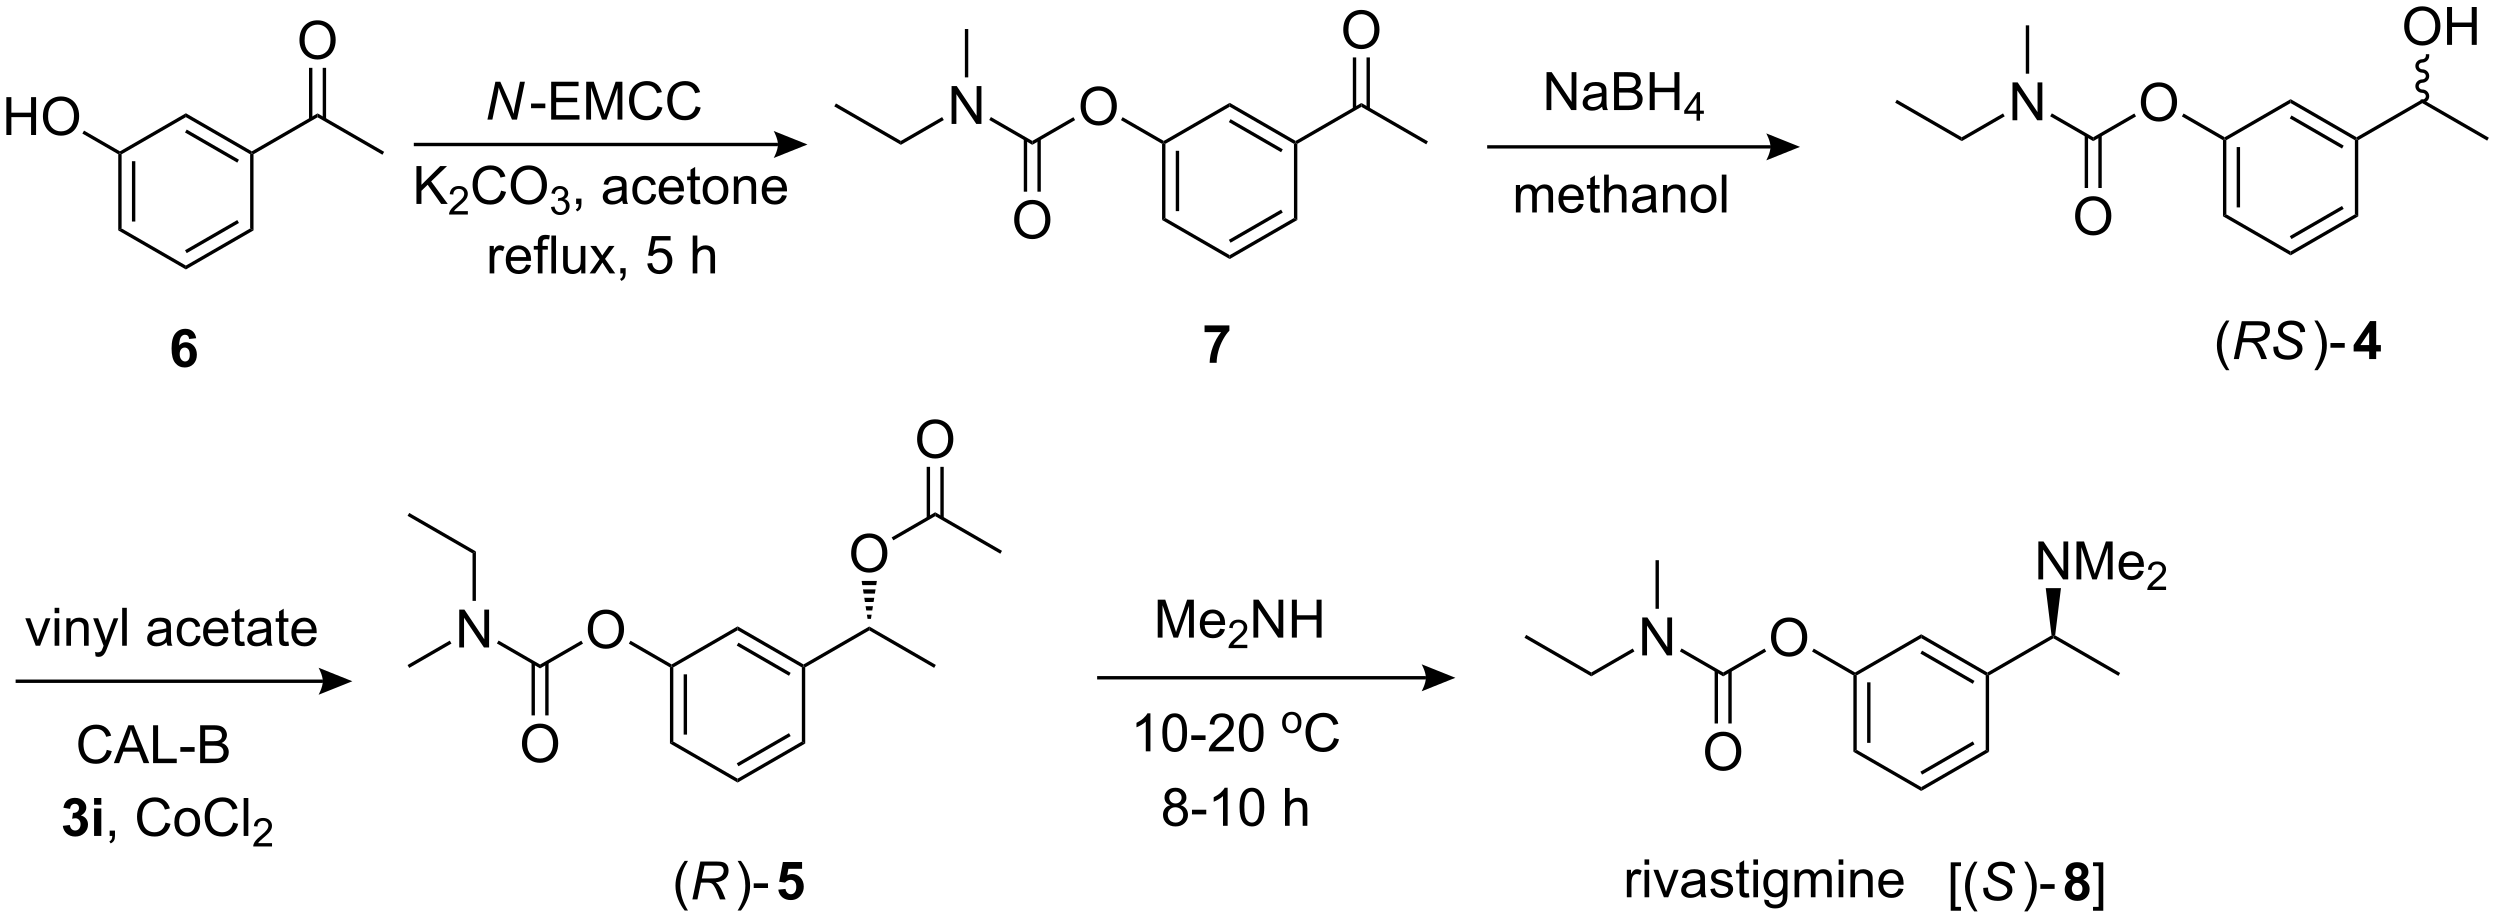 <?xml version="1.0" encoding="UTF-8"?>
<!DOCTYPE svg PUBLIC '-//W3C//DTD SVG 1.0//EN'
          'http://www.w3.org/TR/2001/REC-SVG-20010904/DTD/svg10.dtd'>
<svg stroke-dasharray="none" shape-rendering="auto" xmlns="http://www.w3.org/2000/svg" font-family="'Dialog'" text-rendering="auto" width="518" fill-opacity="1" color-interpolation="auto" color-rendering="auto" preserveAspectRatio="xMidYMid meet" font-size="12px" viewBox="0 0 518 191" fill="black" xmlns:xlink="http://www.w3.org/1999/xlink" stroke="black" image-rendering="auto" stroke-miterlimit="10" stroke-linecap="square" stroke-linejoin="miter" font-style="normal" stroke-width="1" height="191" stroke-dashoffset="0" font-weight="normal" stroke-opacity="1"
><!--Generated by the Batik Graphics2D SVG Generator--><defs id="genericDefs"
  /><g
  ><defs id="defs1"
    ><clipPath clipPathUnits="userSpaceOnUse" id="clipPath1"
      ><path d="M2.273 1.598 L390.185 1.598 L390.185 144.287 L2.273 144.287 L2.273 1.598 Z"
      /></clipPath
      ><clipPath clipPathUnits="userSpaceOnUse" id="clipPath2"
      ><path d="M33.856 43.468 L33.856 182.19 L410.982 182.19 L410.982 43.468 Z"
      /></clipPath
    ></defs
    ><g transform="scale(1.333,1.333) translate(-2.273,-1.598) matrix(1.029,0,0,1.029,-32.551,-43.113)"
    ><path d="M197.075 59.526 Q197.075 58.099 197.84 57.294 Q198.606 56.487 199.817 56.487 Q200.608 56.487 201.244 56.867 Q201.882 57.245 202.215 57.922 Q202.551 58.599 202.551 59.458 Q202.551 60.331 202.2 61.018 Q201.848 61.706 201.202 62.06 Q200.559 62.414 199.811 62.414 Q199.004 62.414 198.366 62.023 Q197.731 61.63 197.403 60.956 Q197.075 60.279 197.075 59.526 ZM197.856 59.536 Q197.856 60.573 198.41 61.169 Q198.968 61.763 199.809 61.763 Q200.663 61.763 201.215 61.161 Q201.77 60.56 201.77 59.456 Q201.77 58.755 201.533 58.234 Q201.296 57.713 200.84 57.427 Q200.387 57.138 199.819 57.138 Q199.015 57.138 198.434 57.693 Q197.856 58.245 197.856 59.536 Z" stroke="none" clip-path="url(#clipPath2)"
    /></g
    ><g transform="matrix(1.371,0,0,1.371,-46.432,-59.615)"
    ><path d="M236.875 48.017 Q236.875 46.59 237.64 45.786 Q238.406 44.978 239.617 44.978 Q240.409 44.978 241.044 45.358 Q241.682 45.736 242.015 46.413 Q242.351 47.09 242.351 47.95 Q242.351 48.822 242 49.51 Q241.648 50.197 241.002 50.551 Q240.359 50.905 239.612 50.905 Q238.804 50.905 238.166 50.515 Q237.531 50.121 237.203 49.447 Q236.875 48.77 236.875 48.017 ZM237.656 48.028 Q237.656 49.064 238.211 49.661 Q238.768 50.254 239.609 50.254 Q240.463 50.254 241.015 49.653 Q241.57 49.051 241.57 47.947 Q241.57 47.246 241.333 46.726 Q241.096 46.205 240.64 45.918 Q240.187 45.629 239.619 45.629 Q238.815 45.629 238.234 46.184 Q237.656 46.736 237.656 48.028 Z" stroke="none" clip-path="url(#clipPath2)"
    /></g
    ><g transform="matrix(1.371,0,0,1.371,-46.432,-59.615)"
    ><path d="M209.49 65.222 L209.745 65.075 L210 65.222 L210 76.436 L209.49 76.731 ZM211.561 66.271 L211.561 75.388 L212.071 75.388 L212.071 66.271 Z" stroke="none" clip-path="url(#clipPath2)"
    /></g
    ><g transform="matrix(1.371,0,0,1.371,-46.432,-59.615)"
    ><path d="M209.49 76.731 L210 76.436 L219.712 82.043 L219.712 82.633 Z" stroke="none" clip-path="url(#clipPath2)"
    /></g
    ><g transform="matrix(1.371,0,0,1.371,-46.432,-59.615)"
    ><path d="M219.712 82.633 L219.712 82.043 L229.423 76.436 L229.934 76.731 ZM219.839 80.167 L227.734 75.609 L227.479 75.167 L219.584 79.725 Z" stroke="none" clip-path="url(#clipPath2)"
    /></g
    ><g transform="matrix(1.371,0,0,1.371,-46.432,-59.615)"
    ><path d="M229.934 76.731 L229.423 76.436 L229.423 65.222 L229.678 65.075 L229.934 65.222 Z" stroke="none" clip-path="url(#clipPath2)"
    /></g
    ><g transform="matrix(1.371,0,0,1.371,-46.432,-59.615)"
    ><path d="M229.678 64.78 L229.678 65.075 L229.423 65.222 L219.712 59.615 L219.712 59.026 ZM227.734 66.05 L219.839 61.492 L219.584 61.934 L227.479 66.492 Z" stroke="none" clip-path="url(#clipPath2)"
    /></g
    ><g transform="matrix(1.371,0,0,1.371,-46.432,-59.615)"
    ><path d="M219.712 59.026 L219.712 59.615 L210 65.222 L209.745 65.075 L209.745 64.78 Z" stroke="none" clip-path="url(#clipPath2)"
    /></g
    ><g transform="matrix(1.371,0,0,1.371,-46.432,-59.615)"
    ><path d="M209.745 64.78 L209.745 65.075 L209.49 65.222 L203.279 61.637 L203.534 61.195 Z" stroke="none" clip-path="url(#clipPath2)"
    /></g
    ><g transform="matrix(1.371,0,0,1.371,-46.432,-59.615)"
    ><path d="M229.934 65.222 L229.678 65.075 L229.678 64.78 L239.612 59.045 L239.612 59.635 Z" stroke="none" clip-path="url(#clipPath2)"
    /></g
    ><g transform="matrix(1.371,0,0,1.371,-46.432,-59.615)"
    ><path d="M239.612 59.635 L239.612 59.045 L249.673 64.854 L249.417 65.296 Z" stroke="none" clip-path="url(#clipPath2)"
    /></g
    ><g transform="matrix(1.371,0,0,1.371,-46.432,-59.615)"
    ><path d="M240.903 59.938 L240.903 52.162 L240.392 52.162 L240.392 59.938 ZM238.831 59.938 L238.831 52.162 L238.321 52.162 L238.321 59.938 Z" stroke="none" clip-path="url(#clipPath2)"
    /></g
    ><g transform="matrix(1.371,0,0,1.371,-46.432,-59.615)"
    ><path d="M34.828 63.888 L34.828 58.162 L35.586 58.162 L35.586 60.513 L38.562 60.513 L38.562 58.162 L39.32 58.162 L39.32 63.888 L38.562 63.888 L38.562 61.188 L35.586 61.188 L35.586 63.888 L34.828 63.888 ZM40.353 61.099 Q40.353 59.672 41.118 58.867 Q41.884 58.06 43.095 58.06 Q43.887 58.06 44.522 58.44 Q45.16 58.818 45.493 59.495 Q45.829 60.172 45.829 61.032 Q45.829 61.904 45.478 62.591 Q45.126 63.279 44.48 63.633 Q43.837 63.987 43.09 63.987 Q42.283 63.987 41.645 63.597 Q41.009 63.203 40.681 62.529 Q40.353 61.852 40.353 61.099 ZM41.134 61.11 Q41.134 62.146 41.689 62.742 Q42.246 63.336 43.087 63.336 Q43.941 63.336 44.493 62.735 Q45.048 62.133 45.048 61.029 Q45.048 60.328 44.811 59.808 Q44.574 59.287 44.118 59 Q43.665 58.711 43.098 58.711 Q42.293 58.711 41.712 59.266 Q41.134 59.818 41.134 61.11 Z" stroke="none" clip-path="url(#clipPath2)"
    /></g
    ><g transform="matrix(1.371,0,0,1.371,-46.432,-59.615)"
    ><path d="M79.122 49.59 Q79.122 48.163 79.887 47.359 Q80.653 46.551 81.864 46.551 Q82.656 46.551 83.291 46.932 Q83.929 47.309 84.262 47.986 Q84.598 48.663 84.598 49.523 Q84.598 50.395 84.247 51.083 Q83.895 51.77 83.249 52.124 Q82.606 52.479 81.859 52.479 Q81.051 52.479 80.413 52.088 Q79.778 51.695 79.45 51.02 Q79.122 50.343 79.122 49.59 ZM79.903 49.601 Q79.903 50.637 80.458 51.234 Q81.015 51.828 81.856 51.828 Q82.71 51.828 83.262 51.226 Q83.817 50.624 83.817 49.52 Q83.817 48.82 83.58 48.299 Q83.343 47.778 82.887 47.492 Q82.434 47.203 81.867 47.203 Q81.062 47.203 80.481 47.757 Q79.903 48.309 79.903 49.601 Z" stroke="none" clip-path="url(#clipPath2)"
    /></g
    ><g transform="matrix(1.371,0,0,1.371,-46.432,-59.615)"
    ><path d="M51.737 66.796 L51.992 66.648 L52.247 66.796 L52.247 78.01 L51.737 78.304 ZM53.808 67.844 L53.808 76.961 L54.319 76.961 L54.319 67.844 Z" stroke="none" clip-path="url(#clipPath2)"
    /></g
    ><g transform="matrix(1.371,0,0,1.371,-46.432,-59.615)"
    ><path d="M51.737 78.304 L52.247 78.01 L61.959 83.617 L61.959 84.206 Z" stroke="none" clip-path="url(#clipPath2)"
    /></g
    ><g transform="matrix(1.371,0,0,1.371,-46.432,-59.615)"
    ><path d="M61.959 84.206 L61.959 83.617 L71.67 78.01 L72.181 78.304 ZM62.086 81.74 L69.981 77.182 L69.726 76.74 L61.831 81.298 Z" stroke="none" clip-path="url(#clipPath2)"
    /></g
    ><g transform="matrix(1.371,0,0,1.371,-46.432,-59.615)"
    ><path d="M72.181 78.304 L71.67 78.01 L71.67 66.796 L71.925 66.648 L72.181 66.796 Z" stroke="none" clip-path="url(#clipPath2)"
    /></g
    ><g transform="matrix(1.371,0,0,1.371,-46.432,-59.615)"
    ><path d="M71.925 66.354 L71.925 66.648 L71.67 66.796 L61.959 61.188 L61.959 60.599 ZM69.981 67.623 L62.086 63.065 L61.831 63.507 L69.726 68.065 Z" stroke="none" clip-path="url(#clipPath2)"
    /></g
    ><g transform="matrix(1.371,0,0,1.371,-46.432,-59.615)"
    ><path d="M61.959 60.599 L61.959 61.188 L52.247 66.796 L51.992 66.648 L51.992 66.354 Z" stroke="none" clip-path="url(#clipPath2)"
    /></g
    ><g transform="matrix(1.371,0,0,1.371,-46.432,-59.615)"
    ><path d="M51.992 66.354 L51.992 66.648 L51.737 66.796 L46.314 63.665 L46.569 63.223 Z" stroke="none" clip-path="url(#clipPath2)"
    /></g
    ><g transform="matrix(1.371,0,0,1.371,-46.432,-59.615)"
    ><path d="M72.181 66.796 L71.925 66.648 L71.925 66.354 L81.859 60.619 L81.859 61.208 Z" stroke="none" clip-path="url(#clipPath2)"
    /></g
    ><g transform="matrix(1.371,0,0,1.371,-46.432,-59.615)"
    ><path d="M81.859 61.208 L81.859 60.619 L91.92 66.427 L91.665 66.869 Z" stroke="none" clip-path="url(#clipPath2)"
    /></g
    ><g transform="matrix(1.371,0,0,1.371,-46.432,-59.615)"
    ><path d="M83.15 61.511 L83.15 53.735 L82.639 53.735 L82.639 61.511 ZM81.078 61.511 L81.078 53.735 L80.568 53.735 L80.568 61.511 Z" stroke="none" clip-path="url(#clipPath2)"
    /></g
    ><g transform="matrix(1.371,0,0,1.371,-46.432,-59.615)"
    ><path d="M107.534 61.558 L108.735 55.832 L109.477 55.832 L110.44 57.98 Q110.883 58.965 111.141 59.636 Q111.289 60.027 111.485 60.691 Q111.589 59.967 111.75 59.199 L112.453 55.832 L113.198 55.832 L112.003 61.558 L111.245 61.558 L109.823 58.248 Q109.445 57.373 109.235 56.707 Q109.175 57.264 109.008 58.077 L108.281 61.558 L107.534 61.558 Z" stroke="none" clip-path="url(#clipPath2)"
    /></g
    ><g transform="matrix(1.371,0,0,1.371,-46.432,-59.615)"
    ><path d="M114.124 59.84 L114.124 59.131 L116.283 59.131 L116.283 59.84 L114.124 59.84 ZM117.166 61.558 L117.166 55.832 L121.306 55.832 L121.306 56.506 L117.923 56.506 L117.923 58.261 L121.093 58.261 L121.093 58.933 L117.923 58.933 L117.923 60.881 L121.439 60.881 L121.439 61.558 L117.166 61.558 ZM122.462 61.558 L122.462 55.832 L123.603 55.832 L124.96 59.886 Q125.147 60.452 125.233 60.733 Q125.33 60.42 125.538 59.816 L126.908 55.832 L127.929 55.832 L127.929 61.558 L127.197 61.558 L127.197 56.764 L125.533 61.558 L124.85 61.558 L123.194 56.683 L123.194 61.558 L122.462 61.558 ZM133.236 59.55 L133.994 59.741 Q133.757 60.675 133.137 61.168 Q132.517 61.657 131.624 61.657 Q130.697 61.657 130.116 61.28 Q129.538 60.902 129.233 60.188 Q128.931 59.472 128.931 58.652 Q128.931 57.756 129.272 57.092 Q129.616 56.425 130.246 56.079 Q130.876 55.733 131.634 55.733 Q132.494 55.733 133.08 56.17 Q133.666 56.608 133.897 57.402 L133.15 57.577 Q132.952 56.952 132.572 56.668 Q132.194 56.381 131.619 56.381 Q130.96 56.381 130.514 56.699 Q130.072 57.014 129.892 57.548 Q129.712 58.082 129.712 58.647 Q129.712 59.379 129.926 59.923 Q130.139 60.467 130.587 60.738 Q131.038 61.006 131.561 61.006 Q132.197 61.006 132.637 60.639 Q133.08 60.272 133.236 59.55 ZM139.013 59.55 L139.771 59.741 Q139.534 60.675 138.914 61.168 Q138.294 61.657 137.401 61.657 Q136.474 61.657 135.893 61.28 Q135.315 60.902 135.011 60.188 Q134.708 59.472 134.708 58.652 Q134.708 57.756 135.05 57.092 Q135.393 56.425 136.024 56.079 Q136.654 55.733 137.412 55.733 Q138.271 55.733 138.857 56.17 Q139.443 56.608 139.675 57.402 L138.927 57.577 Q138.729 56.952 138.349 56.668 Q137.972 56.381 137.396 56.381 Q136.737 56.381 136.292 56.699 Q135.849 57.014 135.669 57.548 Q135.49 58.082 135.49 58.647 Q135.49 59.379 135.703 59.923 Q135.917 60.467 136.365 60.738 Q136.815 61.006 137.339 61.006 Q137.974 61.006 138.414 60.639 Q138.857 60.272 139.013 59.55 Z" stroke="none" clip-path="url(#clipPath2)"
    /></g
    ><g transform="matrix(1.371,0,0,1.371,-46.432,-59.615)"
    ><path d="M96.803 74.304 L96.803 68.577 L97.56 68.577 L97.56 71.416 L100.404 68.577 L101.433 68.577 L99.029 70.898 L101.537 74.304 L100.537 74.304 L98.498 71.405 L97.56 72.319 L97.56 74.304 L96.803 74.304 Z" stroke="none" clip-path="url(#clipPath2)"
    /></g
    ><g transform="matrix(1.371,0,0,1.371,-46.432,-59.615)"
    ><path d="M104.574 75.396 L104.574 75.904 L101.734 75.904 Q101.728 75.712 101.797 75.537 Q101.904 75.248 102.142 74.966 Q102.383 74.685 102.834 74.316 Q103.533 73.742 103.779 73.406 Q104.025 73.07 104.025 72.771 Q104.025 72.459 103.801 72.244 Q103.578 72.027 103.217 72.027 Q102.836 72.027 102.607 72.255 Q102.379 72.484 102.377 72.888 L101.834 72.834 Q101.891 72.226 102.254 71.91 Q102.617 71.591 103.228 71.591 Q103.847 71.591 104.207 71.935 Q104.568 72.277 104.568 72.783 Q104.568 73.04 104.463 73.29 Q104.357 73.539 104.111 73.814 Q103.867 74.089 103.299 74.57 Q102.824 74.968 102.689 75.111 Q102.555 75.253 102.467 75.396 L104.574 75.396 Z" stroke="none" clip-path="url(#clipPath2)"
    /></g
    ><g transform="matrix(1.371,0,0,1.371,-46.432,-59.615)"
    ><path d="M109.593 72.296 L110.35 72.486 Q110.114 73.421 109.494 73.913 Q108.874 74.403 107.981 74.403 Q107.054 74.403 106.473 74.025 Q105.895 73.648 105.59 72.934 Q105.288 72.218 105.288 71.398 Q105.288 70.502 105.629 69.838 Q105.973 69.171 106.603 68.825 Q107.233 68.478 107.991 68.478 Q108.85 68.478 109.436 68.916 Q110.022 69.353 110.254 70.148 L109.507 70.322 Q109.309 69.697 108.929 69.413 Q108.551 69.127 107.975 69.127 Q107.317 69.127 106.871 69.444 Q106.429 69.76 106.249 70.293 Q106.069 70.827 106.069 71.392 Q106.069 72.124 106.283 72.668 Q106.496 73.213 106.944 73.484 Q107.395 73.752 107.918 73.752 Q108.554 73.752 108.994 73.385 Q109.436 73.017 109.593 72.296 ZM111.055 71.515 Q111.055 70.088 111.821 69.283 Q112.586 68.476 113.797 68.476 Q114.589 68.476 115.224 68.856 Q115.862 69.234 116.196 69.911 Q116.531 70.588 116.531 71.447 Q116.531 72.319 116.18 73.007 Q115.828 73.694 115.183 74.049 Q114.539 74.403 113.792 74.403 Q112.985 74.403 112.347 74.012 Q111.711 73.619 111.383 72.944 Q111.055 72.267 111.055 71.515 ZM111.836 71.525 Q111.836 72.562 112.391 73.158 Q112.948 73.752 113.789 73.752 Q114.644 73.752 115.196 73.15 Q115.75 72.549 115.75 71.444 Q115.75 70.744 115.513 70.223 Q115.276 69.702 114.821 69.416 Q114.368 69.127 113.8 69.127 Q112.995 69.127 112.414 69.681 Q111.836 70.234 111.836 71.525 Z" stroke="none" clip-path="url(#clipPath2)"
    /></g
    ><g transform="matrix(1.371,0,0,1.371,-46.432,-59.615)"
    ><path d="M117.142 74.769 L117.669 74.699 Q117.761 75.148 117.978 75.345 Q118.196 75.543 118.511 75.543 Q118.882 75.543 119.138 75.285 Q119.395 75.027 119.395 74.646 Q119.395 74.283 119.157 74.048 Q118.921 73.812 118.554 73.812 Q118.405 73.812 118.183 73.871 L118.241 73.408 Q118.294 73.414 118.325 73.414 Q118.663 73.414 118.933 73.238 Q119.202 73.062 119.202 72.695 Q119.202 72.406 119.005 72.216 Q118.809 72.025 118.499 72.025 Q118.19 72.025 117.985 72.218 Q117.78 72.412 117.722 72.798 L117.194 72.705 Q117.292 72.173 117.634 71.882 Q117.978 71.591 118.487 71.591 Q118.839 71.591 119.134 71.742 Q119.431 71.892 119.587 72.154 Q119.743 72.414 119.743 72.707 Q119.743 72.986 119.593 73.214 Q119.444 73.443 119.151 73.578 Q119.532 73.665 119.743 73.943 Q119.954 74.218 119.954 74.634 Q119.954 75.197 119.544 75.589 Q119.134 75.98 118.507 75.98 Q117.942 75.98 117.567 75.644 Q117.194 75.306 117.142 74.769 Z" stroke="none" clip-path="url(#clipPath2)"
    /></g
    ><g transform="matrix(1.371,0,0,1.371,-46.432,-59.615)"
    ><path d="M120.937 74.304 L120.937 73.502 L121.74 73.502 L121.74 74.304 Q121.74 74.746 121.583 75.017 Q121.427 75.288 121.086 75.437 L120.891 75.137 Q121.115 75.038 121.219 74.848 Q121.326 74.661 121.336 74.304 L120.937 74.304 ZM127.906 73.791 Q127.516 74.124 127.154 74.262 Q126.794 74.398 126.38 74.398 Q125.695 74.398 125.328 74.064 Q124.961 73.728 124.961 73.21 Q124.961 72.905 125.099 72.653 Q125.24 72.4 125.463 72.249 Q125.687 72.096 125.969 72.017 Q126.177 71.963 126.594 71.913 Q127.445 71.812 127.849 71.671 Q127.852 71.525 127.852 71.486 Q127.852 71.056 127.654 70.882 Q127.383 70.642 126.852 70.642 Q126.357 70.642 126.12 70.817 Q125.883 70.991 125.771 71.431 L125.083 71.338 Q125.177 70.898 125.391 70.627 Q125.607 70.353 126.013 70.207 Q126.419 70.062 126.953 70.062 Q127.484 70.062 127.815 70.187 Q128.148 70.312 128.305 70.502 Q128.461 70.689 128.523 70.978 Q128.56 71.158 128.56 71.627 L128.56 72.564 Q128.56 73.546 128.604 73.806 Q128.648 74.064 128.781 74.304 L128.047 74.304 Q127.937 74.085 127.906 73.791 ZM127.849 72.221 Q127.466 72.377 126.701 72.486 Q126.266 72.549 126.086 72.627 Q125.906 72.705 125.807 72.856 Q125.711 73.007 125.711 73.189 Q125.711 73.471 125.924 73.658 Q126.138 73.846 126.547 73.846 Q126.953 73.846 127.268 73.668 Q127.586 73.491 127.734 73.181 Q127.849 72.944 127.849 72.478 L127.849 72.221 ZM132.355 72.783 L133.048 72.874 Q132.934 73.588 132.467 73.994 Q132.001 74.398 131.321 74.398 Q130.47 74.398 129.952 73.84 Q129.434 73.283 129.434 72.244 Q129.434 71.572 129.655 71.069 Q129.879 70.564 130.335 70.314 Q130.79 70.062 131.324 70.062 Q132.001 70.062 132.431 70.403 Q132.861 70.744 132.98 71.374 L132.298 71.478 Q132.199 71.062 131.952 70.851 Q131.704 70.64 131.353 70.64 Q130.821 70.64 130.488 71.02 Q130.157 71.4 130.157 72.226 Q130.157 73.062 130.478 73.442 Q130.798 73.819 131.314 73.819 Q131.728 73.819 132.004 73.567 Q132.282 73.312 132.355 72.783 ZM136.488 72.968 L137.215 73.056 Q137.043 73.694 136.577 74.046 Q136.113 74.398 135.392 74.398 Q134.48 74.398 133.946 73.838 Q133.415 73.275 133.415 72.265 Q133.415 71.218 133.954 70.64 Q134.493 70.062 135.353 70.062 Q136.184 70.062 136.71 70.629 Q137.238 71.194 137.238 72.221 Q137.238 72.283 137.236 72.408 L134.142 72.408 Q134.181 73.093 134.527 73.457 Q134.876 73.819 135.394 73.819 Q135.782 73.819 136.056 73.616 Q136.329 73.413 136.488 72.968 ZM134.181 71.83 L136.496 71.83 Q136.449 71.306 136.23 71.046 Q135.894 70.64 135.361 70.64 Q134.876 70.64 134.546 70.965 Q134.215 71.288 134.181 71.83 ZM139.633 73.674 L139.734 74.296 Q139.437 74.359 139.203 74.359 Q138.82 74.359 138.609 74.239 Q138.398 74.116 138.312 73.918 Q138.226 73.721 138.226 73.088 L138.226 70.702 L137.711 70.702 L137.711 70.155 L138.226 70.155 L138.226 69.127 L138.927 68.705 L138.927 70.155 L139.633 70.155 L139.633 70.702 L138.927 70.702 L138.927 73.127 Q138.927 73.429 138.964 73.515 Q139 73.601 139.083 73.653 Q139.169 73.702 139.326 73.702 Q139.443 73.702 139.633 73.674 ZM140.059 72.228 Q140.059 71.077 140.699 70.523 Q141.236 70.062 142.004 70.062 Q142.861 70.062 143.402 70.621 Q143.946 71.181 143.946 72.171 Q143.946 72.971 143.704 73.431 Q143.465 73.89 143.006 74.145 Q142.548 74.398 142.004 74.398 Q141.134 74.398 140.595 73.84 Q140.059 73.28 140.059 72.228 ZM140.782 72.228 Q140.782 73.025 141.129 73.424 Q141.478 73.819 142.004 73.819 Q142.527 73.819 142.874 73.421 Q143.223 73.023 143.223 72.205 Q143.223 71.437 142.874 71.041 Q142.525 70.642 142.004 70.642 Q141.478 70.642 141.129 71.038 Q140.782 71.431 140.782 72.228 ZM144.771 74.304 L144.771 70.155 L145.404 70.155 L145.404 70.744 Q145.859 70.062 146.724 70.062 Q147.099 70.062 147.411 70.197 Q147.726 70.33 147.883 70.549 Q148.039 70.767 148.101 71.069 Q148.141 71.265 148.141 71.752 L148.141 74.304 L147.437 74.304 L147.437 71.78 Q147.437 71.351 147.354 71.137 Q147.273 70.924 147.065 70.799 Q146.857 70.671 146.576 70.671 Q146.125 70.671 145.799 70.957 Q145.474 71.241 145.474 72.038 L145.474 74.304 L144.771 74.304 ZM152.059 72.968 L152.785 73.056 Q152.613 73.694 152.147 74.046 Q151.684 74.398 150.962 74.398 Q150.051 74.398 149.517 73.838 Q148.986 73.275 148.986 72.265 Q148.986 71.218 149.525 70.64 Q150.064 70.062 150.923 70.062 Q151.754 70.062 152.28 70.629 Q152.809 71.194 152.809 72.221 Q152.809 72.283 152.806 72.408 L149.712 72.408 Q149.751 73.093 150.098 73.457 Q150.446 73.819 150.965 73.819 Q151.353 73.819 151.626 73.616 Q151.9 73.413 152.059 72.968 ZM149.751 71.83 L152.066 71.83 Q152.019 71.306 151.801 71.046 Q151.465 70.64 150.931 70.64 Q150.446 70.64 150.116 70.965 Q149.785 71.288 149.751 71.83 Z" stroke="none" clip-path="url(#clipPath2)"
    /></g
    ><g transform="matrix(1.371,0,0,1.371,-46.432,-59.615)"
    ><path d="M107.867 84.804 L107.867 80.655 L108.5 80.655 L108.5 81.283 Q108.742 80.843 108.946 80.702 Q109.151 80.562 109.399 80.562 Q109.753 80.562 110.12 80.788 L109.878 81.439 Q109.62 81.288 109.362 81.288 Q109.133 81.288 108.948 81.426 Q108.766 81.564 108.688 81.812 Q108.571 82.187 108.571 82.632 L108.571 84.804 L107.867 84.804 ZM113.378 83.468 L114.104 83.556 Q113.933 84.194 113.466 84.546 Q113.003 84.898 112.281 84.898 Q111.37 84.898 110.836 84.338 Q110.305 83.775 110.305 82.765 Q110.305 81.718 110.844 81.14 Q111.383 80.562 112.242 80.562 Q113.073 80.562 113.599 81.129 Q114.128 81.694 114.128 82.721 Q114.128 82.783 114.125 82.908 L111.031 82.908 Q111.071 83.593 111.417 83.957 Q111.766 84.319 112.284 84.319 Q112.672 84.319 112.946 84.116 Q113.219 83.913 113.378 83.468 ZM111.071 82.33 L113.386 82.33 Q113.339 81.806 113.12 81.546 Q112.784 81.14 112.25 81.14 Q111.766 81.14 111.435 81.465 Q111.104 81.788 111.071 82.33 ZM115.155 84.804 L115.155 81.202 L114.535 81.202 L114.535 80.655 L115.155 80.655 L115.155 80.213 Q115.155 79.796 115.231 79.593 Q115.332 79.319 115.588 79.15 Q115.843 78.978 116.304 78.978 Q116.6 78.978 116.96 79.049 L116.856 79.663 Q116.637 79.624 116.442 79.624 Q116.121 79.624 115.989 79.762 Q115.856 79.898 115.856 80.273 L115.856 80.655 L116.663 80.655 L116.663 81.202 L115.856 81.202 L115.856 84.804 L115.155 84.804 ZM117.196 84.804 L117.196 79.077 L117.899 79.077 L117.899 84.804 L117.196 84.804 ZM121.707 84.804 L121.707 84.194 Q121.223 84.898 120.39 84.898 Q120.022 84.898 119.705 84.757 Q119.387 84.616 119.231 84.403 Q119.077 84.189 119.015 83.882 Q118.973 83.674 118.973 83.226 L118.973 80.655 L119.676 80.655 L119.676 82.955 Q119.676 83.507 119.718 83.697 Q119.785 83.976 119.999 84.135 Q120.215 84.291 120.53 84.291 Q120.848 84.291 121.124 84.129 Q121.403 83.968 121.517 83.689 Q121.632 83.408 121.632 82.877 L121.632 80.655 L122.335 80.655 L122.335 84.804 L121.707 84.804 ZM122.969 84.804 L124.485 82.648 L123.081 80.655 L123.961 80.655 L124.597 81.627 Q124.776 81.905 124.886 82.093 Q125.058 81.835 125.203 81.635 L125.901 80.655 L126.742 80.655 L125.308 82.609 L126.852 84.804 L125.987 84.804 L125.136 83.515 L124.909 83.166 L123.821 84.804 L122.969 84.804 ZM127.62 84.804 L127.62 84.002 L128.422 84.002 L128.422 84.804 Q128.422 85.246 128.266 85.517 Q128.11 85.788 127.769 85.937 L127.573 85.637 Q127.797 85.538 127.901 85.348 Q128.008 85.161 128.018 84.804 L127.62 84.804 ZM131.688 83.304 L132.425 83.241 Q132.508 83.78 132.805 84.051 Q133.104 84.322 133.526 84.322 Q134.034 84.322 134.386 83.939 Q134.737 83.556 134.737 82.924 Q134.737 82.322 134.399 81.976 Q134.063 81.627 133.516 81.627 Q133.175 81.627 132.901 81.783 Q132.628 81.937 132.472 82.181 L131.813 82.096 L132.367 79.155 L135.214 79.155 L135.214 79.827 L132.93 79.827 L132.62 81.366 Q133.136 81.007 133.703 81.007 Q134.453 81.007 134.969 81.528 Q135.485 82.046 135.485 82.861 Q135.485 83.64 135.031 84.205 Q134.479 84.903 133.526 84.903 Q132.745 84.903 132.25 84.465 Q131.758 84.025 131.688 83.304 ZM138.555 84.804 L138.555 79.077 L139.258 79.077 L139.258 81.132 Q139.75 80.562 140.5 80.562 Q140.961 80.562 141.3 80.744 Q141.641 80.924 141.787 81.244 Q141.933 81.564 141.933 82.174 L141.933 84.804 L141.229 84.804 L141.229 82.174 Q141.229 81.648 141 81.408 Q140.774 81.166 140.354 81.166 Q140.042 81.166 139.766 81.33 Q139.492 81.491 139.375 81.77 Q139.258 82.046 139.258 82.533 L139.258 84.804 L138.555 84.804 Z" stroke="none" clip-path="url(#clipPath2)"
    /></g
    ><g transform="matrix(1.371,0,0,1.371,-46.432,-59.615)"
    ><path d="M196.094 61.192 L196.349 61.634 L189.878 65.37 L189.878 64.78 Z" stroke="none" clip-path="url(#clipPath2)"
    /></g
    ><g transform="matrix(1.371,0,0,1.371,-46.432,-59.615)"
    ><path d="M177.679 62.215 L177.679 56.488 L178.458 56.488 L181.466 60.983 L181.466 56.488 L182.192 56.488 L182.192 62.215 L181.414 62.215 L178.406 57.715 L178.406 62.215 L177.679 62.215 Z" stroke="none" clip-path="url(#clipPath2)"
    /></g
    ><g transform="matrix(1.371,0,0,1.371,-46.432,-59.615)"
    ><path d="M189.878 64.78 L189.878 65.37 L183.371 61.613 L183.626 61.171 Z" stroke="none" clip-path="url(#clipPath2)"
    /></g
    ><g transform="matrix(1.371,0,0,1.371,-46.432,-59.615)"
    ><path d="M176.248 61.18 L176.503 61.622 L170.012 65.37 L170.012 64.78 Z" stroke="none" clip-path="url(#clipPath2)"
    /></g
    ><g transform="matrix(1.371,0,0,1.371,-46.432,-59.615)"
    ><path d="M170.012 64.78 L170.012 65.37 L159.951 59.561 L160.206 59.119 Z" stroke="none" clip-path="url(#clipPath2)"
    /></g
    ><g transform="matrix(1.371,0,0,1.371,-46.432,-59.615)"
    ><path d="M180.2 55.177 L179.69 55.177 L179.69 47.87 L180.2 47.87 Z" stroke="none" clip-path="url(#clipPath2)"
    /></g
    ><g transform="matrix(1.371,0,0,1.371,-46.432,-59.615)"
    ><path d="M187.141 76.731 Q187.141 75.304 187.907 74.499 Q188.673 73.692 189.883 73.692 Q190.675 73.692 191.31 74.072 Q191.948 74.45 192.282 75.127 Q192.618 75.804 192.618 76.663 Q192.618 77.536 192.266 78.223 Q191.915 78.911 191.269 79.265 Q190.626 79.619 189.878 79.619 Q189.071 79.619 188.433 79.228 Q187.798 78.835 187.469 78.161 Q187.141 77.484 187.141 76.731 ZM187.923 76.741 Q187.923 77.778 188.477 78.374 Q189.035 78.968 189.876 78.968 Q190.73 78.968 191.282 78.366 Q191.837 77.765 191.837 76.661 Q191.837 75.96 191.6 75.439 Q191.363 74.918 190.907 74.632 Q190.454 74.343 189.886 74.343 Q189.081 74.343 188.501 74.898 Q187.923 75.45 187.923 76.741 Z" stroke="none" clip-path="url(#clipPath2)"
    /></g
    ><g transform="matrix(1.371,0,0,1.371,-46.432,-59.615)"
    ><path d="M188.591 64.479 L188.591 72.452 L189.101 72.452 L189.101 64.479 ZM190.655 64.479 L190.655 72.452 L191.166 72.452 L191.166 64.479 Z" stroke="none" clip-path="url(#clipPath2)"
    /></g
    ><g transform="matrix(1.371,0,0,1.371,-46.432,-59.615)"
    ><path d="M96.405 65.575 L151.437 65.575 L151.437 65.065 L96.405 65.065 ZM155.902 65.32 L150.8 67.361 C150.8 67.361 151.437 66.213 151.437 65.32 C151.437 64.427 150.8 63.279 150.8 63.279 Z" stroke="none" clip-path="url(#clipPath2)"
    /></g
    ><g transform="matrix(1.371,0,0,1.371,-46.432,-59.615)"
    ><path d="M63.516 94.598 L62.453 94.715 Q62.414 94.387 62.25 94.231 Q62.086 94.075 61.823 94.075 Q61.477 94.075 61.235 94.387 Q60.995 94.7 60.933 95.689 Q61.344 95.205 61.953 95.205 Q62.641 95.205 63.13 95.728 Q63.62 96.252 63.62 97.08 Q63.62 97.958 63.104 98.491 Q62.589 99.023 61.782 99.023 Q60.914 99.023 60.354 98.348 Q59.797 97.674 59.797 96.137 Q59.797 94.564 60.378 93.869 Q60.961 93.174 61.891 93.174 Q62.542 93.174 62.969 93.538 Q63.399 93.903 63.516 94.598 ZM61.026 96.994 Q61.026 97.528 61.271 97.82 Q61.519 98.111 61.836 98.111 Q62.141 98.111 62.344 97.874 Q62.547 97.635 62.547 97.09 Q62.547 96.533 62.328 96.273 Q62.11 96.012 61.782 96.012 Q61.464 96.012 61.245 96.262 Q61.026 96.51 61.026 96.994 Z" stroke="none" clip-path="url(#clipPath2)"
    /></g
    ><g transform="matrix(1.371,0,0,1.371,-46.432,-59.615)"
    ><path d="M258.623 65.935 L301.44 65.935 L301.44 65.425 L258.623 65.425 ZM305.904 65.68 L300.802 67.721 C300.802 67.721 301.44 66.573 301.44 65.68 C301.44 64.787 300.802 63.639 300.802 63.639 Z" stroke="none" clip-path="url(#clipPath2)"
    /></g
    ><g transform="matrix(1.371,0,0,1.371,-46.432,-59.615)"
    ><path d="M267.596 60.116 L267.596 54.389 L268.375 54.389 L271.382 58.884 L271.382 54.389 L272.109 54.389 L272.109 60.116 L271.33 60.116 L268.322 55.616 L268.322 60.116 L267.596 60.116 ZM275.998 59.603 Q275.608 59.936 275.246 60.074 Q274.886 60.209 274.472 60.209 Q273.787 60.209 273.42 59.876 Q273.053 59.54 273.053 59.022 Q273.053 58.717 273.191 58.465 Q273.332 58.212 273.555 58.061 Q273.779 57.907 274.061 57.829 Q274.269 57.775 274.686 57.725 Q275.537 57.623 275.941 57.483 Q275.943 57.337 275.943 57.298 Q275.943 56.868 275.746 56.694 Q275.475 56.454 274.943 56.454 Q274.449 56.454 274.212 56.629 Q273.975 56.803 273.863 57.243 L273.175 57.15 Q273.269 56.709 273.483 56.438 Q273.699 56.165 274.105 56.019 Q274.511 55.873 275.045 55.873 Q275.576 55.873 275.907 55.998 Q276.24 56.123 276.397 56.313 Q276.553 56.501 276.615 56.79 Q276.652 56.97 276.652 57.438 L276.652 58.376 Q276.652 59.358 276.696 59.618 Q276.74 59.876 276.873 60.116 L276.139 60.116 Q276.029 59.897 275.998 59.603 ZM275.941 58.032 Q275.558 58.188 274.793 58.298 Q274.358 58.36 274.178 58.438 Q273.998 58.517 273.899 58.668 Q273.803 58.819 273.803 59.001 Q273.803 59.282 274.016 59.47 Q274.23 59.657 274.639 59.657 Q275.045 59.657 275.36 59.48 Q275.678 59.303 275.826 58.993 Q275.941 58.756 275.941 58.29 L275.941 58.032 ZM277.799 60.116 L277.799 54.389 L279.947 54.389 Q280.604 54.389 281 54.563 Q281.398 54.735 281.622 55.097 Q281.846 55.459 281.846 55.853 Q281.846 56.22 281.645 56.545 Q281.447 56.868 281.046 57.069 Q281.565 57.22 281.843 57.587 Q282.125 57.954 282.125 58.454 Q282.125 58.858 281.953 59.204 Q281.783 59.548 281.533 59.735 Q281.283 59.923 280.906 60.019 Q280.531 60.116 279.984 60.116 L277.799 60.116 ZM278.557 56.795 L279.796 56.795 Q280.299 56.795 280.518 56.728 Q280.807 56.642 280.953 56.444 Q281.101 56.243 281.101 55.944 Q281.101 55.657 280.963 55.441 Q280.828 55.225 280.572 55.144 Q280.32 55.063 279.703 55.063 L278.557 55.063 L278.557 56.795 ZM278.557 59.438 L279.984 59.438 Q280.351 59.438 280.5 59.413 Q280.76 59.366 280.934 59.256 Q281.111 59.147 281.224 58.938 Q281.338 58.728 281.338 58.454 Q281.338 58.134 281.174 57.9 Q281.01 57.663 280.718 57.566 Q280.429 57.47 279.882 57.47 L278.557 57.47 L278.557 59.438 ZM283.19 60.116 L283.19 54.389 L283.947 54.389 L283.947 56.741 L286.924 56.741 L286.924 54.389 L287.682 54.389 L287.682 60.116 L286.924 60.116 L286.924 57.415 L283.947 57.415 L283.947 60.116 L283.19 60.116 Z" stroke="none" clip-path="url(#clipPath2)"
    /></g
    ><g transform="matrix(1.371,0,0,1.371,-46.432,-59.615)"
    ><path d="M290.266 61.716 L290.266 60.686 L288.403 60.686 L288.403 60.204 L290.363 57.421 L290.793 57.421 L290.793 60.204 L291.373 60.204 L291.373 60.686 L290.793 60.686 L290.793 61.716 L290.266 61.716 ZM290.266 60.204 L290.266 58.266 L288.922 60.204 L290.266 60.204 Z" stroke="none" clip-path="url(#clipPath2)"
    /></g
    ><g transform="matrix(1.371,0,0,1.371,-46.432,-59.615)"
    ><path d="M262.964 75.594 L262.964 71.446 L263.592 71.446 L263.592 72.026 Q263.787 71.722 264.11 71.537 Q264.436 71.352 264.85 71.352 Q265.311 71.352 265.605 71.544 Q265.902 71.735 266.022 72.078 Q266.514 71.352 267.303 71.352 Q267.92 71.352 268.251 71.693 Q268.584 72.034 268.584 72.745 L268.584 75.594 L267.886 75.594 L267.886 72.979 Q267.886 72.558 267.816 72.373 Q267.748 72.188 267.568 72.076 Q267.389 71.961 267.147 71.961 Q266.709 71.961 266.42 72.253 Q266.131 72.542 266.131 73.183 L266.131 75.594 L265.428 75.594 L265.428 72.899 Q265.428 72.43 265.256 72.196 Q265.084 71.961 264.693 71.961 Q264.397 71.961 264.144 72.117 Q263.894 72.274 263.779 72.576 Q263.667 72.875 263.667 73.44 L263.667 75.594 L262.964 75.594 ZM272.467 74.258 L273.193 74.347 Q273.022 74.985 272.555 75.336 Q272.092 75.688 271.37 75.688 Q270.459 75.688 269.925 75.128 Q269.394 74.565 269.394 73.555 Q269.394 72.508 269.933 71.93 Q270.472 71.352 271.332 71.352 Q272.162 71.352 272.688 71.919 Q273.217 72.485 273.217 73.511 Q273.217 73.573 273.214 73.698 L270.12 73.698 Q270.16 74.383 270.506 74.748 Q270.855 75.11 271.373 75.11 Q271.761 75.11 272.035 74.906 Q272.308 74.703 272.467 74.258 ZM270.16 73.12 L272.475 73.12 Q272.428 72.597 272.209 72.336 Q271.873 71.93 271.339 71.93 Q270.855 71.93 270.524 72.255 Q270.193 72.578 270.16 73.12 ZM275.611 74.964 L275.713 75.586 Q275.416 75.649 275.182 75.649 Q274.799 75.649 274.588 75.529 Q274.377 75.406 274.291 75.209 Q274.205 75.011 274.205 74.378 L274.205 71.992 L273.69 71.992 L273.69 71.446 L274.205 71.446 L274.205 70.417 L274.906 69.995 L274.906 71.446 L275.611 71.446 L275.611 71.992 L274.906 71.992 L274.906 74.417 Q274.906 74.719 274.942 74.805 Q274.979 74.891 275.062 74.943 Q275.148 74.992 275.304 74.992 Q275.421 74.992 275.611 74.964 ZM276.3 75.594 L276.3 69.867 L277.003 69.867 L277.003 71.922 Q277.495 71.352 278.245 71.352 Q278.707 71.352 279.045 71.534 Q279.386 71.714 279.532 72.034 Q279.678 72.354 279.678 72.964 L279.678 75.594 L278.975 75.594 L278.975 72.964 Q278.975 72.438 278.745 72.198 Q278.519 71.956 278.1 71.956 Q277.787 71.956 277.511 72.12 Q277.238 72.281 277.12 72.56 Q277.003 72.836 277.003 73.323 L277.003 75.594 L276.3 75.594 ZM283.455 75.081 Q283.065 75.414 282.702 75.552 Q282.343 75.688 281.929 75.688 Q281.244 75.688 280.877 75.354 Q280.51 75.019 280.51 74.5 Q280.51 74.196 280.648 73.943 Q280.788 73.69 281.012 73.539 Q281.236 73.386 281.518 73.308 Q281.726 73.253 282.143 73.203 Q282.994 73.102 283.398 72.961 Q283.401 72.815 283.401 72.776 Q283.401 72.347 283.202 72.172 Q282.932 71.933 282.401 71.933 Q281.906 71.933 281.669 72.107 Q281.432 72.281 281.32 72.722 L280.632 72.628 Q280.726 72.188 280.94 71.917 Q281.156 71.644 281.562 71.498 Q281.968 71.352 282.502 71.352 Q283.033 71.352 283.364 71.477 Q283.697 71.602 283.854 71.792 Q284.01 71.979 284.072 72.269 Q284.109 72.448 284.109 72.917 L284.109 73.854 Q284.109 74.836 284.153 75.097 Q284.197 75.354 284.33 75.594 L283.596 75.594 Q283.486 75.375 283.455 75.081 ZM283.398 73.511 Q283.015 73.667 282.249 73.776 Q281.815 73.839 281.635 73.917 Q281.455 73.995 281.356 74.146 Q281.26 74.297 281.26 74.479 Q281.26 74.761 281.473 74.948 Q281.687 75.136 282.096 75.136 Q282.502 75.136 282.817 74.959 Q283.135 74.781 283.283 74.472 Q283.398 74.235 283.398 73.769 L283.398 73.511 ZM285.199 75.594 L285.199 71.446 L285.832 71.446 L285.832 72.034 Q286.287 71.352 287.152 71.352 Q287.527 71.352 287.839 71.487 Q288.154 71.62 288.311 71.839 Q288.467 72.058 288.529 72.36 Q288.568 72.555 288.568 73.042 L288.568 75.594 L287.865 75.594 L287.865 73.071 Q287.865 72.641 287.782 72.427 Q287.701 72.214 287.493 72.089 Q287.285 71.961 287.003 71.961 Q286.553 71.961 286.227 72.248 Q285.902 72.531 285.902 73.328 L285.902 75.594 L285.199 75.594 ZM289.385 73.519 Q289.385 72.367 290.026 71.813 Q290.562 71.352 291.33 71.352 Q292.187 71.352 292.729 71.912 Q293.273 72.472 293.273 73.461 Q293.273 74.261 293.031 74.722 Q292.791 75.18 292.333 75.435 Q291.874 75.688 291.33 75.688 Q290.46 75.688 289.921 75.13 Q289.385 74.571 289.385 73.519 ZM290.109 73.519 Q290.109 74.315 290.455 74.714 Q290.804 75.11 291.33 75.11 Q291.854 75.11 292.2 74.711 Q292.549 74.313 292.549 73.495 Q292.549 72.727 292.2 72.331 Q291.851 71.933 291.33 71.933 Q290.804 71.933 290.455 72.328 Q290.109 72.722 290.109 73.519 ZM294.082 75.594 L294.082 69.867 L294.785 69.867 L294.785 75.594 L294.082 75.594 Z" stroke="none" clip-path="url(#clipPath2)"
    /></g
    ><g transform="matrix(1.371,0,0,1.371,-46.432,-59.615)"
    ><path d="M36.229 146.696 L82.653 146.696 L82.653 146.186 L36.229 146.186 ZM87.117 146.441 L82.015 148.482 C82.015 148.482 82.653 147.334 82.653 146.441 C82.653 145.548 82.015 144.4 82.015 144.4 Z" stroke="none" clip-path="url(#clipPath2)"
    /></g
    ><g transform="matrix(1.371,0,0,1.371,-46.432,-59.615)"
    ><path d="M39.27 141.071 L37.692 136.923 L38.434 136.923 L39.325 139.407 Q39.471 139.808 39.591 140.243 Q39.684 139.915 39.854 139.454 L40.776 136.923 L41.497 136.923 L39.927 141.071 L39.27 141.071 ZM42.122 136.152 L42.122 135.345 L42.825 135.345 L42.825 136.152 L42.122 136.152 ZM42.122 141.071 L42.122 136.923 L42.825 136.923 L42.825 141.071 L42.122 141.071 ZM43.897 141.071 L43.897 136.923 L44.529 136.923 L44.529 137.512 Q44.985 136.829 45.85 136.829 Q46.225 136.829 46.537 136.965 Q46.852 137.097 47.009 137.316 Q47.165 137.535 47.227 137.837 Q47.267 138.032 47.267 138.519 L47.267 141.071 L46.563 141.071 L46.563 138.548 Q46.563 138.118 46.48 137.905 Q46.399 137.691 46.191 137.566 Q45.983 137.439 45.701 137.439 Q45.251 137.439 44.925 137.725 Q44.6 138.009 44.6 138.806 L44.6 141.071 L43.897 141.071 ZM48.315 142.67 L48.236 142.009 Q48.466 142.071 48.638 142.071 Q48.872 142.071 49.013 141.993 Q49.153 141.915 49.244 141.774 Q49.309 141.67 49.458 141.251 Q49.479 141.194 49.52 141.079 L47.947 136.923 L48.705 136.923 L49.567 139.324 Q49.736 139.782 49.869 140.285 Q49.989 139.801 50.158 139.34 L51.044 136.923 L51.747 136.923 L50.169 141.142 Q49.916 141.827 49.776 142.084 Q49.588 142.431 49.346 142.592 Q49.104 142.756 48.768 142.756 Q48.565 142.756 48.315 142.67 ZM52.33 141.071 L52.33 135.345 L53.033 135.345 L53.033 141.071 L52.33 141.071 ZM59.052 140.558 Q58.661 140.892 58.299 141.03 Q57.94 141.165 57.526 141.165 Q56.841 141.165 56.474 140.832 Q56.106 140.496 56.106 139.978 Q56.106 139.673 56.244 139.42 Q56.385 139.168 56.609 139.017 Q56.833 138.863 57.114 138.785 Q57.322 138.73 57.739 138.681 Q58.591 138.579 58.994 138.439 Q58.997 138.293 58.997 138.254 Q58.997 137.824 58.799 137.649 Q58.528 137.41 57.997 137.41 Q57.502 137.41 57.265 137.584 Q57.028 137.759 56.916 138.199 L56.229 138.105 Q56.322 137.665 56.536 137.394 Q56.752 137.121 57.158 136.975 Q57.565 136.829 58.099 136.829 Q58.63 136.829 58.961 136.954 Q59.294 137.079 59.45 137.269 Q59.606 137.457 59.669 137.746 Q59.705 137.926 59.705 138.394 L59.705 139.332 Q59.705 140.314 59.75 140.574 Q59.794 140.832 59.927 141.071 L59.192 141.071 Q59.083 140.853 59.052 140.558 ZM58.994 138.988 Q58.611 139.144 57.846 139.254 Q57.411 139.316 57.231 139.394 Q57.052 139.472 56.953 139.624 Q56.856 139.774 56.856 139.957 Q56.856 140.238 57.07 140.426 Q57.283 140.613 57.692 140.613 Q58.099 140.613 58.414 140.436 Q58.731 140.259 58.88 139.949 Q58.994 139.712 58.994 139.246 L58.994 138.988 ZM63.501 139.551 L64.194 139.642 Q64.079 140.355 63.613 140.762 Q63.147 141.165 62.467 141.165 Q61.615 141.165 61.097 140.608 Q60.579 140.051 60.579 139.012 Q60.579 138.34 60.8 137.837 Q61.024 137.332 61.48 137.082 Q61.936 136.829 62.47 136.829 Q63.147 136.829 63.576 137.17 Q64.006 137.512 64.126 138.142 L63.444 138.246 Q63.345 137.829 63.097 137.618 Q62.85 137.407 62.498 137.407 Q61.967 137.407 61.634 137.787 Q61.303 138.168 61.303 138.993 Q61.303 139.829 61.623 140.209 Q61.944 140.587 62.459 140.587 Q62.873 140.587 63.149 140.334 Q63.428 140.079 63.501 139.551 ZM67.634 139.736 L68.36 139.824 Q68.188 140.462 67.722 140.814 Q67.259 141.165 66.537 141.165 Q65.626 141.165 65.092 140.605 Q64.561 140.043 64.561 139.032 Q64.561 137.986 65.1 137.407 Q65.639 136.829 66.498 136.829 Q67.329 136.829 67.855 137.397 Q68.384 137.962 68.384 138.988 Q68.384 139.051 68.381 139.176 L65.287 139.176 Q65.326 139.861 65.673 140.225 Q66.022 140.587 66.54 140.587 Q66.928 140.587 67.201 140.384 Q67.475 140.181 67.634 139.736 ZM65.326 138.597 L67.641 138.597 Q67.595 138.074 67.376 137.814 Q67.04 137.407 66.506 137.407 Q66.022 137.407 65.691 137.733 Q65.36 138.056 65.326 138.597 ZM70.778 140.441 L70.88 141.064 Q70.583 141.126 70.349 141.126 Q69.966 141.126 69.755 141.006 Q69.544 140.884 69.458 140.686 Q69.372 140.488 69.372 139.855 L69.372 137.47 L68.856 137.47 L68.856 136.923 L69.372 136.923 L69.372 135.894 L70.073 135.472 L70.073 136.923 L70.778 136.923 L70.778 137.47 L70.073 137.47 L70.073 139.894 Q70.073 140.196 70.109 140.282 Q70.145 140.368 70.229 140.42 Q70.315 140.47 70.471 140.47 Q70.588 140.47 70.778 140.441 ZM74.173 140.558 Q73.782 140.892 73.42 141.03 Q73.061 141.165 72.647 141.165 Q71.962 141.165 71.595 140.832 Q71.227 140.496 71.227 139.978 Q71.227 139.673 71.365 139.42 Q71.506 139.168 71.73 139.017 Q71.954 138.863 72.235 138.785 Q72.444 138.73 72.86 138.681 Q73.712 138.579 74.115 138.439 Q74.118 138.293 74.118 138.254 Q74.118 137.824 73.92 137.649 Q73.649 137.41 73.118 137.41 Q72.623 137.41 72.386 137.584 Q72.149 137.759 72.037 138.199 L71.35 138.105 Q71.444 137.665 71.657 137.394 Q71.873 137.121 72.279 136.975 Q72.686 136.829 73.22 136.829 Q73.751 136.829 74.082 136.954 Q74.415 137.079 74.571 137.269 Q74.727 137.457 74.79 137.746 Q74.826 137.926 74.826 138.394 L74.826 139.332 Q74.826 140.314 74.871 140.574 Q74.915 140.832 75.048 141.071 L74.313 141.071 Q74.204 140.853 74.173 140.558 ZM74.115 138.988 Q73.733 139.144 72.967 139.254 Q72.532 139.316 72.352 139.394 Q72.173 139.472 72.074 139.624 Q71.977 139.774 71.977 139.957 Q71.977 140.238 72.191 140.426 Q72.404 140.613 72.813 140.613 Q73.22 140.613 73.535 140.436 Q73.852 140.259 74.001 139.949 Q74.115 139.712 74.115 139.246 L74.115 138.988 ZM77.45 140.441 L77.552 141.064 Q77.255 141.126 77.02 141.126 Q76.638 141.126 76.427 141.006 Q76.216 140.884 76.13 140.686 Q76.044 140.488 76.044 139.855 L76.044 137.47 L75.528 137.47 L75.528 136.923 L76.044 136.923 L76.044 135.894 L76.744 135.472 L76.744 136.923 L77.45 136.923 L77.45 137.47 L76.744 137.47 L76.744 139.894 Q76.744 140.196 76.781 140.282 Q76.817 140.368 76.901 140.42 Q76.987 140.47 77.143 140.47 Q77.26 140.47 77.45 140.441 ZM80.977 139.736 L81.704 139.824 Q81.532 140.462 81.066 140.814 Q80.602 141.165 79.881 141.165 Q78.97 141.165 78.436 140.605 Q77.904 140.043 77.904 139.032 Q77.904 137.986 78.444 137.407 Q78.983 136.829 79.842 136.829 Q80.673 136.829 81.199 137.397 Q81.727 137.962 81.727 138.988 Q81.727 139.051 81.725 139.176 L78.631 139.176 Q78.67 139.861 79.016 140.225 Q79.365 140.587 79.884 140.587 Q80.272 140.587 80.545 140.384 Q80.819 140.181 80.977 139.736 ZM78.67 138.597 L80.985 138.597 Q80.938 138.074 80.72 137.814 Q80.384 137.407 79.85 137.407 Q79.365 137.407 79.035 137.733 Q78.704 138.056 78.67 138.597 Z" stroke="none" clip-path="url(#clipPath2)"
    /></g
    ><g transform="matrix(1.371,0,0,1.371,-46.432,-59.615)"
    ><path d="M301.519 139.84 Q301.519 138.413 302.285 137.608 Q303.051 136.801 304.262 136.801 Q305.053 136.801 305.689 137.181 Q306.327 137.559 306.66 138.236 Q306.996 138.913 306.996 139.772 Q306.996 140.645 306.644 141.332 Q306.293 142.02 305.647 142.374 Q305.004 142.728 304.257 142.728 Q303.449 142.728 302.811 142.337 Q302.176 141.944 301.848 141.27 Q301.519 140.593 301.519 139.84 ZM302.301 139.85 Q302.301 140.887 302.856 141.483 Q303.413 142.077 304.254 142.077 Q305.108 142.077 305.66 141.475 Q306.215 140.874 306.215 139.77 Q306.215 139.069 305.978 138.548 Q305.741 138.027 305.285 137.741 Q304.832 137.452 304.264 137.452 Q303.46 137.452 302.879 138.007 Q302.301 138.559 302.301 139.85 Z" stroke="none" clip-path="url(#clipPath2)"
    /></g
    ><g transform="matrix(1.371,0,0,1.371,-46.432,-59.615)"
    ><path d="M313.968 145.556 L314.223 145.408 L314.478 145.556 L314.478 156.809 L313.968 157.103 ZM316.047 146.608 L316.047 155.756 L316.557 155.756 L316.557 146.608 Z" stroke="none" clip-path="url(#clipPath2)"
    /></g
    ><g transform="matrix(1.371,0,0,1.371,-46.432,-59.615)"
    ><path d="M313.968 157.103 L314.478 156.809 L324.224 162.435 L324.224 163.024 Z" stroke="none" clip-path="url(#clipPath2)"
    /></g
    ><g transform="matrix(1.371,0,0,1.371,-46.432,-59.615)"
    ><path d="M324.224 163.024 L324.224 162.435 L333.969 156.809 L334.479 157.103 ZM324.351 160.55 L332.273 155.977 L332.018 155.535 L324.096 160.109 Z" stroke="none" clip-path="url(#clipPath2)"
    /></g
    ><g transform="matrix(1.371,0,0,1.371,-46.432,-59.615)"
    ><path d="M334.479 157.103 L333.969 156.809 L333.969 145.556 L334.224 145.408 L334.479 145.556 Z" stroke="none" clip-path="url(#clipPath2)"
    /></g
    ><g transform="matrix(1.371,0,0,1.371,-46.432,-59.615)"
    ><path d="M334.224 145.114 L334.224 145.408 L333.969 145.556 L324.224 139.929 L324.224 139.34 ZM332.273 146.387 L324.351 141.814 L324.096 142.256 L332.018 146.829 Z" stroke="none" clip-path="url(#clipPath2)"
    /></g
    ><g transform="matrix(1.371,0,0,1.371,-46.432,-59.615)"
    ><path d="M324.224 139.34 L324.224 139.929 L314.478 145.556 L314.223 145.408 L314.223 145.114 Z" stroke="none" clip-path="url(#clipPath2)"
    /></g
    ><g transform="matrix(1.371,0,0,1.371,-46.432,-59.615)"
    ><path d="M314.223 145.114 L314.223 145.408 L313.968 145.556 L307.724 141.951 L307.979 141.509 Z" stroke="none" clip-path="url(#clipPath2)"
    /></g
    ><g transform="matrix(1.371,0,0,1.371,-46.432,-59.615)"
    ><path d="M334.479 145.556 L334.224 145.408 L334.224 145.114 L343.919 139.516 L344.191 139.654 L344.191 139.949 Z" stroke="none" clip-path="url(#clipPath2)"
    /></g
    ><g transform="matrix(1.371,0,0,1.371,-46.432,-59.615)"
    ><path d="M344.191 139.949 L344.191 139.654 L344.463 139.516 L354.285 145.187 L354.03 145.629 Z" stroke="none" clip-path="url(#clipPath2)"
    /></g
    ><g transform="matrix(1.371,0,0,1.371,-46.432,-59.615)"
    ><path d="M300.538 141.506 L300.794 141.948 L294.29 145.703 L294.29 145.114 Z" stroke="none" clip-path="url(#clipPath2)"
    /></g
    ><g transform="matrix(1.371,0,0,1.371,-46.432,-59.615)"
    ><path d="M282.057 142.529 L282.057 136.802 L282.836 136.802 L285.844 141.297 L285.844 136.802 L286.57 136.802 L286.57 142.529 L285.792 142.529 L282.784 138.029 L282.784 142.529 L282.057 142.529 Z" stroke="none" clip-path="url(#clipPath2)"
    /></g
    ><g transform="matrix(1.371,0,0,1.371,-46.432,-59.615)"
    ><path d="M294.29 145.114 L294.29 145.703 L287.749 141.927 L288.004 141.485 Z" stroke="none" clip-path="url(#clipPath2)"
    /></g
    ><g transform="matrix(1.371,0,0,1.371,-46.432,-59.615)"
    ><path d="M280.626 141.494 L280.881 141.936 L274.356 145.703 L274.356 145.114 Z" stroke="none" clip-path="url(#clipPath2)"
    /></g
    ><g transform="matrix(1.371,0,0,1.371,-46.432,-59.615)"
    ><path d="M274.356 145.114 L274.356 145.703 L264.262 139.875 L264.517 139.433 Z" stroke="none" clip-path="url(#clipPath2)"
    /></g
    ><g transform="matrix(1.371,0,0,1.371,-46.432,-59.615)"
    ><path d="M284.578 135.491 L284.068 135.491 L284.068 128.145 L284.578 128.145 Z" stroke="none" clip-path="url(#clipPath2)"
    /></g
    ><g transform="matrix(1.371,0,0,1.371,-46.432,-59.615)"
    ><path d="M291.553 157.103 Q291.553 155.676 292.318 154.871 Q293.084 154.064 294.295 154.064 Q295.087 154.064 295.722 154.444 Q296.36 154.822 296.693 155.499 Q297.029 156.176 297.029 157.035 Q297.029 157.908 296.678 158.595 Q296.326 159.283 295.68 159.637 Q295.037 159.991 294.29 159.991 Q293.482 159.991 292.844 159.6 Q292.209 159.207 291.881 158.533 Q291.553 157.856 291.553 157.103 ZM292.334 157.113 Q292.334 158.15 292.889 158.746 Q293.446 159.34 294.287 159.34 Q295.141 159.34 295.693 158.738 Q296.248 158.137 296.248 157.033 Q296.248 156.332 296.011 155.811 Q295.774 155.29 295.318 155.004 Q294.865 154.715 294.298 154.715 Q293.493 154.715 292.912 155.27 Q292.334 155.822 292.334 157.113 Z" stroke="none" clip-path="url(#clipPath2)"
    /></g
    ><g transform="matrix(1.371,0,0,1.371,-46.432,-59.615)"
    ><path d="M292.999 144.81 L292.999 152.824 L293.509 152.824 L293.509 144.81 ZM295.07 144.81 L295.07 152.824 L295.581 152.824 L295.581 144.81 Z" stroke="none" clip-path="url(#clipPath2)"
    /></g
    ><g transform="matrix(1.371,0,0,1.371,-46.432,-59.615)"
    ><path d="M207.733 157.036 L207.03 157.036 L207.03 152.554 Q206.775 152.796 206.363 153.038 Q205.952 153.281 205.624 153.403 L205.624 152.723 Q206.212 152.445 206.653 152.051 Q207.095 151.656 207.28 151.286 L207.733 151.286 L207.733 157.036 ZM209.534 154.21 Q209.534 153.195 209.742 152.577 Q209.951 151.958 210.362 151.622 Q210.776 151.286 211.401 151.286 Q211.862 151.286 212.208 151.471 Q212.558 151.656 212.784 152.007 Q213.011 152.356 213.138 152.859 Q213.268 153.359 213.268 154.21 Q213.268 155.218 213.06 155.838 Q212.854 156.458 212.44 156.796 Q212.029 157.135 211.401 157.135 Q210.573 157.135 210.099 156.538 Q209.534 155.825 209.534 154.21 ZM210.255 154.21 Q210.255 155.622 210.586 156.088 Q210.917 156.554 211.401 156.554 Q211.886 156.554 212.214 156.085 Q212.544 155.617 212.544 154.21 Q212.544 152.796 212.214 152.333 Q211.886 151.867 211.393 151.867 Q210.909 151.867 210.62 152.278 Q210.255 152.801 210.255 154.21 ZM213.905 155.317 L213.905 154.609 L216.064 154.609 L216.064 155.317 L213.905 155.317 ZM220.343 156.359 L220.343 157.036 L216.556 157.036 Q216.548 156.781 216.639 156.546 Q216.783 156.161 217.1 155.786 Q217.421 155.411 218.022 154.919 Q218.955 154.153 219.283 153.705 Q219.611 153.257 219.611 152.859 Q219.611 152.442 219.311 152.156 Q219.014 151.867 218.533 151.867 Q218.025 151.867 217.72 152.171 Q217.416 152.476 217.413 153.015 L216.689 152.942 Q216.764 152.132 217.249 151.71 Q217.733 151.286 218.548 151.286 Q219.374 151.286 219.853 151.744 Q220.335 152.2 220.335 152.874 Q220.335 153.218 220.194 153.551 Q220.054 153.882 219.725 154.249 Q219.4 154.617 218.642 155.257 Q218.009 155.788 217.83 155.978 Q217.65 156.169 217.533 156.359 L220.343 156.359 ZM221.096 154.21 Q221.096 153.195 221.305 152.577 Q221.513 151.958 221.925 151.622 Q222.339 151.286 222.964 151.286 Q223.425 151.286 223.771 151.471 Q224.12 151.656 224.346 152.007 Q224.573 152.356 224.701 152.859 Q224.831 153.359 224.831 154.21 Q224.831 155.218 224.623 155.838 Q224.417 156.458 224.003 156.796 Q223.591 157.135 222.964 157.135 Q222.136 157.135 221.662 156.538 Q221.096 155.825 221.096 154.21 ZM221.818 154.21 Q221.818 155.622 222.149 156.088 Q222.479 156.554 222.964 156.554 Q223.448 156.554 223.776 156.085 Q224.107 155.617 224.107 154.21 Q224.107 152.796 223.776 152.333 Q223.448 151.867 222.956 151.867 Q222.471 151.867 222.183 152.278 Q221.818 152.801 221.818 154.21 Z" stroke="none" clip-path="url(#clipPath2)"
    /></g
    ><g transform="matrix(1.371,0,0,1.371,-46.432,-59.615)"
    ><path d="M227.634 152.679 Q227.634 151.816 228.115 151.4 Q228.517 151.054 229.093 151.054 Q229.736 151.054 230.142 151.474 Q230.55 151.894 230.55 152.636 Q230.55 153.236 230.369 153.582 Q230.189 153.925 229.845 154.117 Q229.501 154.306 229.093 154.306 Q228.441 154.306 228.037 153.888 Q227.634 153.468 227.634 152.679 ZM228.177 152.679 Q228.177 153.277 228.437 153.576 Q228.699 153.873 229.093 153.873 Q229.486 153.873 229.746 153.574 Q230.007 153.275 230.007 152.662 Q230.007 152.085 229.746 151.788 Q229.484 151.49 229.093 151.49 Q228.699 151.49 228.437 151.787 Q228.177 152.082 228.177 152.679 Z" stroke="none" clip-path="url(#clipPath2)"
    /></g
    ><g transform="matrix(1.371,0,0,1.371,-46.432,-59.615)"
    ><path d="M235.475 155.028 L236.233 155.218 Q235.996 156.153 235.376 156.645 Q234.756 157.135 233.863 157.135 Q232.936 157.135 232.355 156.757 Q231.777 156.38 231.472 155.666 Q231.17 154.95 231.17 154.13 Q231.17 153.234 231.512 152.57 Q231.855 151.903 232.486 151.557 Q233.116 151.21 233.874 151.21 Q234.733 151.21 235.319 151.648 Q235.905 152.085 236.137 152.88 L235.389 153.054 Q235.191 152.429 234.811 152.145 Q234.434 151.859 233.858 151.859 Q233.199 151.859 232.754 152.176 Q232.311 152.492 232.131 153.025 Q231.952 153.559 231.952 154.124 Q231.952 154.856 232.165 155.4 Q232.379 155.945 232.827 156.215 Q233.277 156.484 233.801 156.484 Q234.436 156.484 234.876 156.117 Q235.319 155.749 235.475 155.028 Z" stroke="none" clip-path="url(#clipPath2)"
    /></g
    ><g transform="matrix(1.371,0,0,1.371,-46.432,-59.615)"
    ><path d="M210.721 165.179 Q210.283 165.02 210.072 164.723 Q209.861 164.426 209.861 164.012 Q209.861 163.387 210.309 162.963 Q210.76 162.536 211.507 162.536 Q212.257 162.536 212.713 162.971 Q213.171 163.406 213.171 164.031 Q213.171 164.429 212.96 164.726 Q212.752 165.02 212.327 165.179 Q212.854 165.351 213.13 165.734 Q213.406 166.117 213.406 166.648 Q213.406 167.382 212.885 167.885 Q212.367 168.385 211.518 168.385 Q210.671 168.385 210.15 167.882 Q209.632 167.38 209.632 166.63 Q209.632 166.07 209.913 165.695 Q210.197 165.317 210.721 165.179 ZM210.58 163.989 Q210.58 164.395 210.841 164.653 Q211.104 164.911 211.523 164.911 Q211.929 164.911 212.187 164.656 Q212.447 164.398 212.447 164.028 Q212.447 163.64 212.179 163.377 Q211.913 163.114 211.515 163.114 Q211.111 163.114 210.846 163.372 Q210.58 163.63 210.58 163.989 ZM210.354 166.632 Q210.354 166.934 210.497 167.215 Q210.64 167.497 210.921 167.65 Q211.202 167.804 211.525 167.804 Q212.031 167.804 212.359 167.481 Q212.687 167.156 212.687 166.656 Q212.687 166.148 212.348 165.817 Q212.01 165.484 211.502 165.484 Q211.007 165.484 210.679 165.812 Q210.354 166.14 210.354 166.632 ZM214.011 166.567 L214.011 165.859 L216.17 165.859 L216.17 166.567 L214.011 166.567 ZM219.402 168.286 L218.699 168.286 L218.699 163.804 Q218.443 164.046 218.032 164.288 Q217.62 164.531 217.292 164.653 L217.292 163.973 Q217.881 163.695 218.321 163.301 Q218.764 162.906 218.949 162.536 L219.402 162.536 L219.402 168.286 ZM221.202 165.46 Q221.202 164.445 221.411 163.827 Q221.619 163.208 222.031 162.872 Q222.445 162.536 223.07 162.536 Q223.531 162.536 223.877 162.721 Q224.226 162.906 224.452 163.257 Q224.679 163.606 224.807 164.109 Q224.937 164.609 224.937 165.46 Q224.937 166.468 224.729 167.088 Q224.523 167.708 224.109 168.046 Q223.697 168.385 223.07 168.385 Q222.242 168.385 221.768 167.788 Q221.202 167.075 221.202 165.46 ZM221.924 165.46 Q221.924 166.872 222.255 167.338 Q222.585 167.804 223.07 167.804 Q223.554 167.804 223.882 167.335 Q224.213 166.867 224.213 165.46 Q224.213 164.046 223.882 163.583 Q223.554 163.117 223.062 163.117 Q222.577 163.117 222.288 163.528 Q221.924 164.051 221.924 165.46 ZM228.07 168.286 L228.07 162.559 L228.773 162.559 L228.773 164.614 Q229.265 164.044 230.015 164.044 Q230.476 164.044 230.815 164.226 Q231.156 164.406 231.302 164.726 Q231.447 165.046 231.447 165.656 L231.447 168.286 L230.744 168.286 L230.744 165.656 Q230.744 165.13 230.515 164.89 Q230.288 164.648 229.869 164.648 Q229.557 164.648 229.281 164.812 Q229.007 164.973 228.89 165.252 Q228.773 165.528 228.773 166.015 L228.773 168.286 L228.07 168.286 Z" stroke="none" clip-path="url(#clipPath2)"
    /></g
    ><g transform="matrix(1.371,0,0,1.371,-46.432,-59.615)"
    ><path d="M341.925 131.045 L341.925 125.319 L342.704 125.319 L345.712 129.814 L345.712 125.319 L346.438 125.319 L346.438 131.045 L345.66 131.045 L342.652 126.545 L342.652 131.045 L341.925 131.045 ZM347.687 131.045 L347.687 125.319 L348.828 125.319 L350.185 129.373 Q350.372 129.939 350.458 130.22 Q350.554 129.907 350.763 129.303 L352.132 125.319 L353.153 125.319 L353.153 131.045 L352.421 131.045 L352.421 126.251 L350.757 131.045 L350.075 131.045 L348.419 126.17 L348.419 131.045 L347.687 131.045 ZM357.125 129.709 L357.851 129.798 Q357.679 130.436 357.213 130.787 Q356.75 131.139 356.028 131.139 Q355.117 131.139 354.583 130.579 Q354.052 130.017 354.052 129.006 Q354.052 127.959 354.591 127.381 Q355.13 126.803 355.989 126.803 Q356.82 126.803 357.346 127.371 Q357.875 127.936 357.875 128.962 Q357.875 129.024 357.872 129.149 L354.778 129.149 Q354.817 129.834 355.164 130.199 Q355.513 130.561 356.031 130.561 Q356.419 130.561 356.692 130.358 Q356.966 130.155 357.125 129.709 ZM354.817 128.571 L357.132 128.571 Q357.086 128.048 356.867 127.787 Q356.531 127.381 355.997 127.381 Q355.513 127.381 355.182 127.707 Q354.851 128.03 354.817 128.571 Z" stroke="none" clip-path="url(#clipPath2)"
    /></g
    ><g transform="matrix(1.371,0,0,1.371,-46.432,-59.615)"
    ><path d="M361.228 132.137 L361.228 132.645 L358.388 132.645 Q358.382 132.454 358.451 132.278 Q358.558 131.989 358.796 131.708 Q359.037 131.427 359.488 131.057 Q360.187 130.483 360.433 130.147 Q360.679 129.811 360.679 129.512 Q360.679 129.2 360.455 128.985 Q360.232 128.768 359.871 128.768 Q359.49 128.768 359.261 128.997 Q359.033 129.225 359.031 129.63 L358.488 129.575 Q358.545 128.968 358.908 128.651 Q359.271 128.333 359.882 128.333 Q360.502 128.333 360.861 128.677 Q361.222 129.018 361.222 129.524 Q361.222 129.782 361.117 130.032 Q361.011 130.28 360.765 130.555 Q360.521 130.831 359.953 131.311 Q359.478 131.71 359.343 131.852 Q359.209 131.995 359.121 132.137 L361.228 132.137 Z" stroke="none" clip-path="url(#clipPath2)"
    /></g
    ><g transform="matrix(1.371,0,0,1.371,-46.432,-59.615)"
    ><path d="M344.463 139.516 L344.191 139.654 L343.919 139.516 L343.04 132.364 L345.342 132.364 Z" stroke="none" clip-path="url(#clipPath2)"
    /></g
    ><g transform="matrix(1.371,0,0,1.371,-46.432,-59.615)"
    ><path d="M199.678 146.172 L249.359 146.172 L249.359 145.662 L199.678 145.662 ZM253.823 145.917 L248.721 147.958 C248.721 147.958 249.359 146.81 249.359 145.917 C249.359 145.024 248.721 143.876 248.721 143.876 Z" stroke="none" clip-path="url(#clipPath2)"
    /></g
    ><g transform="matrix(1.371,0,0,1.371,-46.432,-59.615)"
    ><path d="M357.412 58.969 Q357.412 57.542 358.178 56.738 Q358.943 55.93 360.154 55.93 Q360.946 55.93 361.581 56.31 Q362.219 56.688 362.553 57.365 Q362.889 58.042 362.889 58.902 Q362.889 59.774 362.537 60.462 Q362.185 61.149 361.54 61.503 Q360.896 61.857 360.149 61.857 Q359.342 61.857 358.704 61.467 Q358.068 61.074 357.74 60.399 Q357.412 59.722 357.412 58.969 ZM358.193 58.98 Q358.193 60.016 358.748 60.613 Q359.305 61.206 360.146 61.206 Q361 61.206 361.553 60.605 Q362.107 60.003 362.107 58.899 Q362.107 58.199 361.87 57.678 Q361.633 57.157 361.178 56.87 Q360.724 56.581 360.157 56.581 Q359.352 56.581 358.771 57.136 Q358.193 57.688 358.193 58.98 Z" stroke="none" clip-path="url(#clipPath2)"
    /></g
    ><g transform="matrix(1.371,0,0,1.371,-46.432,-59.615)"
    ><path d="M369.827 64.666 L370.082 64.518 L370.337 64.666 L370.337 75.88 L369.827 76.174 ZM371.899 65.714 L371.899 74.831 L372.409 74.831 L372.409 65.714 Z" stroke="none" clip-path="url(#clipPath2)"
    /></g
    ><g transform="matrix(1.371,0,0,1.371,-46.432,-59.615)"
    ><path d="M369.827 76.174 L370.337 75.88 L380.049 81.487 L380.049 82.076 Z" stroke="none" clip-path="url(#clipPath2)"
    /></g
    ><g transform="matrix(1.371,0,0,1.371,-46.432,-59.615)"
    ><path d="M380.049 82.076 L380.049 81.487 L389.761 75.88 L390.271 76.174 ZM380.177 79.61 L388.072 75.052 L387.817 74.61 L379.922 79.168 Z" stroke="none" clip-path="url(#clipPath2)"
    /></g
    ><g transform="matrix(1.371,0,0,1.371,-46.432,-59.615)"
    ><path d="M390.271 76.174 L389.761 75.88 L389.761 64.666 L390.016 64.518 L390.271 64.666 Z" stroke="none" clip-path="url(#clipPath2)"
    /></g
    ><g transform="matrix(1.371,0,0,1.371,-46.432,-59.615)"
    ><path d="M390.016 64.224 L390.016 64.518 L389.761 64.666 L380.049 59.059 L380.049 58.469 ZM388.072 65.493 L380.177 60.935 L379.922 61.377 L387.817 65.935 Z" stroke="none" clip-path="url(#clipPath2)"
    /></g
    ><g transform="matrix(1.371,0,0,1.371,-46.432,-59.615)"
    ><path d="M380.049 58.469 L380.049 59.059 L370.337 64.666 L370.082 64.518 L370.082 64.224 Z" stroke="none" clip-path="url(#clipPath2)"
    /></g
    ><g transform="matrix(1.371,0,0,1.371,-46.432,-59.615)"
    ><path d="M370.082 64.224 L370.082 64.518 L369.827 64.666 L363.617 61.08 L363.872 60.638 Z" stroke="none" clip-path="url(#clipPath2)"
    /></g
    ><g transform="matrix(1.371,0,0,1.371,-46.432,-59.615)"
    ><path d="M390.271 64.666 L390.016 64.518 L390.016 64.224 L399.949 58.489 L399.949 59.078 Z" stroke="none" clip-path="url(#clipPath2)"
    /></g
    ><g transform="matrix(1.371,0,0,1.371,-46.432,-59.615)"
    ><path d="M399.949 59.078 L399.949 58.489 L410.01 64.297 L409.755 64.739 Z" stroke="none" clip-path="url(#clipPath2)"
    /></g
    ><g transform="matrix(1.371,0,0,1.371,-46.432,-59.615)"
    ><path d="M356.431 60.635 L356.686 61.077 L350.216 64.813 L350.216 64.224 Z" stroke="none" clip-path="url(#clipPath2)"
    /></g
    ><g transform="matrix(1.371,0,0,1.371,-46.432,-59.615)"
    ><path d="M338.017 61.658 L338.017 55.932 L338.796 55.932 L341.803 60.427 L341.803 55.932 L342.53 55.932 L342.53 61.658 L341.751 61.658 L338.743 57.158 L338.743 61.658 L338.017 61.658 Z" stroke="none" clip-path="url(#clipPath2)"
    /></g
    ><g transform="matrix(1.371,0,0,1.371,-46.432,-59.615)"
    ><path d="M350.216 64.224 L350.216 64.813 L343.709 61.056 L343.964 60.614 Z" stroke="none" clip-path="url(#clipPath2)"
    /></g
    ><g transform="matrix(1.371,0,0,1.371,-46.432,-59.615)"
    ><path d="M336.585 60.623 L336.841 61.065 L330.349 64.813 L330.349 64.224 Z" stroke="none" clip-path="url(#clipPath2)"
    /></g
    ><g transform="matrix(1.371,0,0,1.371,-46.432,-59.615)"
    ><path d="M330.349 64.224 L330.349 64.813 L320.288 59.004 L320.543 58.562 Z" stroke="none" clip-path="url(#clipPath2)"
    /></g
    ><g transform="matrix(1.371,0,0,1.371,-46.432,-59.615)"
    ><path d="M340.538 54.62 L340.027 54.62 L340.027 47.313 L340.538 47.313 Z" stroke="none" clip-path="url(#clipPath2)"
    /></g
    ><g transform="matrix(1.371,0,0,1.371,-46.432,-59.615)"
    ><path d="M347.479 76.174 Q347.479 74.747 348.244 73.942 Q349.01 73.135 350.221 73.135 Q351.013 73.135 351.648 73.515 Q352.286 73.893 352.619 74.57 Q352.955 75.247 352.955 76.106 Q352.955 76.979 352.604 77.666 Q352.252 78.354 351.606 78.708 Q350.963 79.062 350.216 79.062 Q349.409 79.062 348.771 78.672 Q348.135 78.278 347.807 77.604 Q347.479 76.927 347.479 76.174 ZM348.26 76.185 Q348.26 77.221 348.815 77.817 Q349.372 78.411 350.213 78.411 Q351.067 78.411 351.619 77.81 Q352.174 77.208 352.174 76.104 Q352.174 75.403 351.937 74.883 Q351.7 74.362 351.244 74.075 Q350.791 73.786 350.224 73.786 Q349.419 73.786 348.838 74.341 Q348.26 74.893 348.26 76.185 Z" stroke="none" clip-path="url(#clipPath2)"
    /></g
    ><g transform="matrix(1.371,0,0,1.371,-46.432,-59.615)"
    ><path d="M348.928 63.922 L348.928 71.895 L349.439 71.895 L349.439 63.922 ZM350.993 63.922 L350.993 71.895 L351.503 71.895 L351.503 63.922 Z" stroke="none" clip-path="url(#clipPath2)"
    /></g
    ><g transform="matrix(1.371,0,0,1.371,-46.432,-59.615)"
    ><path d="M122.702 138.646 Q122.702 137.219 123.468 136.414 Q124.233 135.607 125.444 135.607 Q126.236 135.607 126.871 135.987 Q127.509 136.364 127.843 137.042 Q128.179 137.719 128.179 138.578 Q128.179 139.45 127.827 140.138 Q127.475 140.825 126.829 141.179 Q126.186 141.534 125.439 141.534 Q124.632 141.534 123.994 141.143 Q123.358 140.75 123.03 140.075 Q122.702 139.398 122.702 138.646 ZM123.483 138.656 Q123.483 139.692 124.038 140.289 Q124.595 140.883 125.436 140.883 Q126.29 140.883 126.843 140.281 Q127.397 139.679 127.397 138.575 Q127.397 137.875 127.16 137.354 Q126.923 136.833 126.468 136.547 Q126.014 136.258 125.447 136.258 Q124.642 136.258 124.061 136.812 Q123.483 137.364 123.483 138.656 Z" stroke="none" clip-path="url(#clipPath2)"
    /></g
    ><g transform="matrix(1.371,0,0,1.371,-46.432,-59.615)"
    ><path d="M162.502 127.137 Q162.502 125.71 163.268 124.905 Q164.033 124.098 165.244 124.098 Q166.036 124.098 166.671 124.478 Q167.309 124.856 167.643 125.533 Q167.979 126.21 167.979 127.069 Q167.979 127.942 167.627 128.629 Q167.275 129.317 166.63 129.671 Q165.986 130.025 165.239 130.025 Q164.432 130.025 163.794 129.634 Q163.158 129.241 162.83 128.567 Q162.502 127.89 162.502 127.137 ZM163.283 127.147 Q163.283 128.184 163.838 128.78 Q164.395 129.374 165.236 129.374 Q166.091 129.374 166.643 128.773 Q167.197 128.171 167.197 127.067 Q167.197 126.366 166.96 125.845 Q166.723 125.325 166.268 125.038 Q165.815 124.749 165.247 124.749 Q164.442 124.749 163.861 125.304 Q163.283 125.856 163.283 127.147 Z" stroke="none" clip-path="url(#clipPath2)"
    /></g
    ><g transform="matrix(1.371,0,0,1.371,-46.432,-59.615)"
    ><path d="M135.117 144.342 L135.372 144.195 L135.627 144.342 L135.627 155.556 L135.117 155.851 ZM137.189 145.391 L137.189 154.507 L137.699 154.507 L137.699 145.391 Z" stroke="none" clip-path="url(#clipPath2)"
    /></g
    ><g transform="matrix(1.371,0,0,1.371,-46.432,-59.615)"
    ><path d="M135.117 155.851 L135.627 155.556 L145.339 161.163 L145.339 161.752 Z" stroke="none" clip-path="url(#clipPath2)"
    /></g
    ><g transform="matrix(1.371,0,0,1.371,-46.432,-59.615)"
    ><path d="M145.339 161.752 L145.339 161.163 L155.051 155.556 L155.561 155.851 ZM145.466 159.287 L153.362 154.728 L153.107 154.286 L145.211 158.845 Z" stroke="none" clip-path="url(#clipPath2)"
    /></g
    ><g transform="matrix(1.371,0,0,1.371,-46.432,-59.615)"
    ><path d="M155.561 155.851 L155.051 155.556 L155.051 144.342 L155.306 144.195 L155.561 144.342 Z" stroke="none" clip-path="url(#clipPath2)"
    /></g
    ><g transform="matrix(1.371,0,0,1.371,-46.432,-59.615)"
    ><path d="M155.306 143.9 L155.306 144.195 L155.051 144.342 L145.339 138.735 L145.339 138.146 ZM153.362 145.17 L145.466 140.612 L145.211 141.053 L153.107 145.612 Z" stroke="none" clip-path="url(#clipPath2)"
    /></g
    ><g transform="matrix(1.371,0,0,1.371,-46.432,-59.615)"
    ><path d="M145.339 138.146 L145.339 138.735 L135.627 144.342 L135.372 144.195 L135.372 143.9 Z" stroke="none" clip-path="url(#clipPath2)"
    /></g
    ><g transform="matrix(1.371,0,0,1.371,-46.432,-59.615)"
    ><path d="M135.372 143.9 L135.372 144.195 L135.117 144.342 L128.906 140.756 L129.162 140.315 Z" stroke="none" clip-path="url(#clipPath2)"
    /></g
    ><g transform="matrix(1.371,0,0,1.371,-46.432,-59.615)"
    ><path d="M155.561 144.342 L155.306 144.195 L155.306 143.9 L165.239 138.165 L165.239 138.754 Z" stroke="none" clip-path="url(#clipPath2)"
    /></g
    ><g transform="matrix(1.371,0,0,1.371,-46.432,-59.615)"
    ><path d="M165.239 138.754 L165.239 138.165 L175.3 143.974 L175.045 144.416 Z" stroke="none" clip-path="url(#clipPath2)"
    /></g
    ><g transform="matrix(1.371,0,0,1.371,-46.432,-59.615)"
    ><path d="M164.984 137.014 L164.884 136.377 L165.594 136.377 L165.494 137.014 ZM164.785 135.74 L164.685 135.103 L165.793 135.103 L165.693 135.74 ZM164.586 134.466 L164.486 133.829 L165.992 133.829 L165.892 134.466 ZM164.387 133.192 L164.287 132.555 L166.191 132.555 L166.091 133.192 ZM164.188 131.918 L164.088 131.281 L166.39 131.281 L166.29 131.918 Z" stroke="none" clip-path="url(#clipPath2)"
    /></g
    ><g transform="matrix(1.371,0,0,1.371,-46.432,-59.615)"
    ><path d="M168.877 125.145 L168.622 124.703 L175.206 120.902 L175.206 121.491 Z" stroke="none" clip-path="url(#clipPath2)"
    /></g
    ><g transform="matrix(1.371,0,0,1.371,-46.432,-59.615)"
    ><path d="M172.469 109.893 Q172.469 108.466 173.234 107.661 Q174 106.854 175.211 106.854 Q176.003 106.854 176.638 107.234 Q177.276 107.612 177.609 108.289 Q177.945 108.966 177.945 109.825 Q177.945 110.697 177.594 111.385 Q177.242 112.072 176.596 112.427 Q175.953 112.781 175.206 112.781 Q174.399 112.781 173.761 112.39 Q173.125 111.997 172.797 111.322 Q172.469 110.645 172.469 109.893 ZM173.25 109.903 Q173.25 110.94 173.805 111.536 Q174.362 112.13 175.203 112.13 Q176.057 112.13 176.609 111.528 Q177.164 110.927 177.164 109.822 Q177.164 109.122 176.927 108.601 Q176.69 108.08 176.234 107.794 Q175.781 107.505 175.214 107.505 Q174.409 107.505 173.828 108.059 Q173.25 108.612 173.25 109.903 Z" stroke="none" clip-path="url(#clipPath2)"
    /></g
    ><g transform="matrix(1.371,0,0,1.371,-46.432,-59.615)"
    ><path d="M176.495 121.794 L176.495 114.037 L175.985 114.037 L175.985 121.794 ZM174.427 121.794 L174.427 114.037 L173.917 114.037 L173.917 121.794 Z" stroke="none" clip-path="url(#clipPath2)"
    /></g
    ><g transform="matrix(1.371,0,0,1.371,-46.432,-59.615)"
    ><path d="M175.206 121.491 L175.206 120.902 L185.3 126.73 L185.045 127.172 Z" stroke="none" clip-path="url(#clipPath2)"
    /></g
    ><g transform="matrix(1.371,0,0,1.371,-46.432,-59.615)"
    ><path d="M121.721 140.312 L121.976 140.754 L115.488 144.499 L115.488 143.91 Z" stroke="none" clip-path="url(#clipPath2)"
    /></g
    ><g transform="matrix(1.371,0,0,1.371,-46.432,-59.615)"
    ><path d="M103.272 141.335 L103.272 135.608 L104.051 135.608 L107.058 140.103 L107.058 135.608 L107.785 135.608 L107.785 141.335 L107.006 141.335 L103.999 136.835 L103.999 141.335 L103.272 141.335 Z" stroke="none" clip-path="url(#clipPath2)"
    /></g
    ><g transform="matrix(1.371,0,0,1.371,-46.432,-59.615)"
    ><path d="M115.488 143.91 L115.488 144.499 L108.964 140.732 L109.219 140.291 Z" stroke="none" clip-path="url(#clipPath2)"
    /></g
    ><g transform="matrix(1.371,0,0,1.371,-46.432,-59.615)"
    ><path d="M112.751 155.881 Q112.751 154.454 113.517 153.649 Q114.282 152.842 115.493 152.842 Q116.285 152.842 116.921 153.222 Q117.558 153.599 117.892 154.276 Q118.228 154.954 118.228 155.813 Q118.228 156.685 117.876 157.373 Q117.525 158.06 116.879 158.415 Q116.236 158.769 115.488 158.769 Q114.681 158.769 114.043 158.378 Q113.407 157.985 113.079 157.31 Q112.751 156.633 112.751 155.881 ZM113.532 155.891 Q113.532 156.928 114.087 157.524 Q114.644 158.118 115.486 158.118 Q116.34 158.118 116.892 157.516 Q117.447 156.915 117.447 155.81 Q117.447 155.11 117.21 154.589 Q116.973 154.068 116.517 153.782 Q116.064 153.493 115.496 153.493 Q114.691 153.493 114.111 154.047 Q113.532 154.599 113.532 155.891 Z" stroke="none" clip-path="url(#clipPath2)"
    /></g
    ><g transform="matrix(1.371,0,0,1.371,-46.432,-59.615)"
    ><path d="M114.199 143.608 L114.199 151.602 L114.709 151.602 L114.709 143.608 ZM116.267 143.608 L116.267 151.602 L116.777 151.602 L116.777 143.608 Z" stroke="none" clip-path="url(#clipPath2)"
    /></g
    ><g transform="matrix(1.371,0,0,1.371,-46.432,-59.615)"
    ><path d="M101.841 140.3 L102.096 140.742 L95.715 144.426 L95.46 143.984 Z" stroke="none" clip-path="url(#clipPath2)"
    /></g
    ><g transform="matrix(1.371,0,0,1.371,-46.432,-59.615)"
    ><path d="M105.793 134.296 L105.282 134.296 L105.282 127.117 L105.793 126.823 Z" stroke="none" clip-path="url(#clipPath2)"
    /></g
    ><g transform="matrix(1.371,0,0,1.371,-46.432,-59.615)"
    ><path d="M105.793 126.823 L105.282 127.117 L95.46 121.446 L95.715 121.004 Z" stroke="none" clip-path="url(#clipPath2)"
    /></g
    ><g transform="matrix(1.371,0,0,1.371,-46.432,-59.615)"
    ><path d="M397.212 47.479 Q397.212 46.052 397.978 45.248 Q398.743 44.44 399.954 44.44 Q400.746 44.44 401.382 44.821 Q402.019 45.198 402.353 45.875 Q402.689 46.552 402.689 47.412 Q402.689 48.284 402.337 48.971 Q401.986 49.659 401.34 50.013 Q400.697 50.367 399.949 50.367 Q399.142 50.367 398.504 49.977 Q397.868 49.584 397.54 48.909 Q397.212 48.232 397.212 47.479 ZM397.993 47.49 Q397.993 48.526 398.548 49.123 Q399.105 49.716 399.947 49.716 Q400.801 49.716 401.353 49.115 Q401.908 48.513 401.908 47.409 Q401.908 46.709 401.671 46.188 Q401.434 45.667 400.978 45.38 Q400.525 45.091 399.957 45.091 Q399.152 45.091 398.572 45.646 Q397.993 46.198 397.993 47.49 ZM403.688 50.268 L403.688 44.542 L404.445 44.542 L404.445 46.893 L407.422 46.893 L407.422 44.542 L408.18 44.542 L408.18 50.268 L407.422 50.268 L407.422 47.568 L404.445 47.568 L404.445 50.268 L403.688 50.268 Z" stroke="none" clip-path="url(#clipPath2)"
    /></g
    ><g transform="matrix(1.371,0,0,1.371,-46.432,-59.615)"
    ><path d="M399.949 59.038 C400.529 59.038 400.998 58.583 400.998 58.022 C400.998 57.46 400.529 57.004 399.949 57.004 C399.652 57.004 399.411 56.778 399.411 56.498 C399.411 56.218 399.652 55.991 399.949 55.991 C400.529 55.991 400.998 55.535 400.998 54.974 C400.998 54.412 400.529 53.957 399.949 53.957 C399.652 53.957 399.411 53.73 399.411 53.45 C399.411 53.17 399.652 52.943 399.949 52.943 C400.529 52.943 400.998 52.488 400.998 51.926 L400.998 51.671 L400.488 51.671 L400.488 51.926 C400.488 52.206 400.247 52.433 399.949 52.433 C399.37 52.433 398.9 52.888 398.9 53.45 C398.9 54.011 399.37 54.467 399.949 54.467 C400.247 54.467 400.488 54.694 400.488 54.974 C400.488 55.254 400.247 55.48 399.949 55.48 C399.37 55.48 398.9 55.936 398.9 56.498 C398.9 57.059 399.37 57.515 399.949 57.515 C400.247 57.515 400.488 57.742 400.488 58.022 C400.488 58.301 400.247 58.528 399.949 58.528 L399.694 58.528 L399.694 59.038 L399.949 59.038 Z" stroke="none" clip-path="url(#clipPath2)"
    /></g
    ><g transform="matrix(1.371,0,0,1.371,-46.432,-59.615)"
    ><path d="M215.913 93.679 L215.913 92.661 L219.666 92.661 L219.666 93.457 Q219.202 93.913 218.721 94.77 Q218.242 95.624 217.989 96.588 Q217.736 97.551 217.742 98.309 L216.682 98.309 Q216.71 97.122 217.171 95.887 Q217.635 94.653 218.408 93.679 L215.913 93.679 Z" stroke="none" clip-path="url(#clipPath2)"
    /></g
    ><g transform="matrix(1.371,0,0,1.371,-46.432,-59.615)"
    ><path d="M370.296 99.436 Q369.713 98.701 369.309 97.717 Q368.908 96.73 368.908 95.675 Q368.908 94.746 369.211 93.894 Q369.562 92.907 370.296 91.925 L370.799 91.925 Q370.328 92.738 370.174 93.087 Q369.937 93.626 369.799 94.212 Q369.632 94.941 369.632 95.68 Q369.632 97.558 370.799 99.436 L370.296 99.436 Z" stroke="none" clip-path="url(#clipPath2)"
    /></g
    ><g transform="matrix(1.371,0,0,1.371,-46.432,-59.615)"
    ><path d="M371.463 97.751 L372.664 92.024 L375.065 92.024 Q375.776 92.024 376.143 92.144 Q376.51 92.261 376.718 92.589 Q376.929 92.917 376.929 93.417 Q376.929 94.118 376.471 94.579 Q376.015 95.04 374.994 95.175 Q375.307 95.407 375.468 95.628 Q375.828 96.133 376.046 96.673 L376.484 97.751 L375.627 97.751 L375.218 96.683 Q374.994 96.105 374.711 95.683 Q374.515 95.391 374.312 95.3 Q374.109 95.206 373.651 95.206 L372.76 95.206 L372.229 97.751 L371.463 97.751 ZM372.89 94.587 L373.947 94.587 Q374.682 94.587 374.906 94.566 Q375.338 94.524 375.614 94.373 Q375.893 94.219 376.044 93.962 Q376.197 93.704 376.197 93.407 Q376.197 93.157 376.083 92.972 Q375.971 92.785 375.786 92.719 Q375.604 92.652 375.164 92.652 L373.296 92.652 L372.89 94.587 ZM377.428 95.899 L378.178 95.829 L378.17 96.027 Q378.17 96.36 378.321 96.636 Q378.475 96.91 378.826 97.061 Q379.178 97.212 379.662 97.212 Q380.35 97.212 380.712 96.912 Q381.074 96.61 381.074 96.222 Q381.074 95.954 380.881 95.73 Q380.686 95.511 379.816 95.136 Q379.139 94.844 378.894 94.688 Q378.506 94.433 378.321 94.136 Q378.139 93.837 378.139 93.454 Q378.139 93.011 378.381 92.657 Q378.623 92.3 379.089 92.113 Q379.558 91.925 380.144 91.925 Q380.842 91.925 381.321 92.16 Q381.803 92.394 382.019 92.785 Q382.238 93.175 382.238 93.532 Q382.238 93.566 382.233 93.649 L381.496 93.706 Q381.496 93.464 381.451 93.329 Q381.373 93.089 381.209 92.925 Q381.045 92.761 380.759 92.662 Q380.472 92.563 380.115 92.563 Q379.49 92.563 379.144 92.844 Q378.878 93.058 378.878 93.415 Q378.878 93.626 378.988 93.792 Q379.097 93.956 379.381 94.118 Q379.584 94.23 380.347 94.566 Q380.964 94.839 381.199 94.996 Q381.511 95.204 381.678 95.498 Q381.847 95.792 381.847 96.167 Q381.847 96.633 381.563 97.027 Q381.279 97.417 380.779 97.633 Q380.279 97.85 379.636 97.85 Q378.662 97.85 378.048 97.425 Q377.433 97.001 377.428 95.899 Z" stroke="none" clip-path="url(#clipPath2)"
    /></g
    ><g transform="matrix(1.371,0,0,1.371,-46.432,-59.615)"
    ><path d="M384.139 99.436 L383.634 99.436 Q384.803 97.558 384.803 95.68 Q384.803 94.946 384.634 94.222 Q384.501 93.636 384.264 93.097 Q384.11 92.746 383.634 91.925 L384.139 91.925 Q384.873 92.907 385.225 93.894 Q385.524 94.746 385.524 95.675 Q385.524 96.73 385.121 97.717 Q384.717 98.701 384.139 99.436 ZM386.069 96.032 L386.069 95.324 L388.227 95.324 L388.227 96.032 L386.069 96.032 Z" stroke="none" clip-path="url(#clipPath2)"
    /></g
    ><g transform="matrix(1.371,0,0,1.371,-46.432,-59.615)"
    ><path d="M391.918 97.751 L391.918 96.597 L389.574 96.597 L389.574 95.636 L392.058 92.001 L392.98 92.001 L392.98 95.633 L393.691 95.633 L393.691 96.597 L392.98 96.597 L392.98 97.751 L391.918 97.751 ZM391.918 95.633 L391.918 93.675 L390.603 95.633 L391.918 95.633 Z" stroke="none" clip-path="url(#clipPath2)"
    /></g
    ><g transform="matrix(1.371,0,0,1.371,-46.432,-59.615)"
    ><path d="M50.006 156.811 L50.764 157.001 Q50.527 157.936 49.907 158.429 Q49.288 158.918 48.394 158.918 Q47.467 158.918 46.886 158.541 Q46.308 158.163 46.004 157.449 Q45.702 156.733 45.702 155.913 Q45.702 155.017 46.043 154.353 Q46.386 153.686 47.017 153.34 Q47.647 152.994 48.405 152.994 Q49.264 152.994 49.85 153.431 Q50.436 153.869 50.668 154.663 L49.92 154.837 Q49.722 154.212 49.342 153.929 Q48.965 153.642 48.389 153.642 Q47.73 153.642 47.285 153.96 Q46.842 154.275 46.663 154.809 Q46.483 155.343 46.483 155.908 Q46.483 156.639 46.696 157.184 Q46.91 157.728 47.358 157.999 Q47.808 158.267 48.332 158.267 Q48.967 158.267 49.407 157.9 Q49.85 157.533 50.006 156.811 ZM51.067 158.819 L53.268 153.093 L54.086 153.093 L56.429 158.819 L55.565 158.819 L54.898 157.085 L52.502 157.085 L51.875 158.819 L51.067 158.819 ZM52.721 156.468 L54.664 156.468 L54.065 154.882 Q53.791 154.158 53.659 153.694 Q53.549 154.244 53.351 154.788 L52.721 156.468 ZM57.002 158.819 L57.002 153.093 L57.76 153.093 L57.76 158.142 L60.58 158.142 L60.58 158.819 L57.002 158.819 ZM61.121 157.1 L61.121 156.392 L63.28 156.392 L63.28 157.1 L61.121 157.1 ZM64.116 158.819 L64.116 153.093 L66.264 153.093 Q66.92 153.093 67.316 153.267 Q67.715 153.439 67.939 153.801 Q68.162 154.163 68.162 154.556 Q68.162 154.923 67.962 155.249 Q67.764 155.572 67.363 155.772 Q67.881 155.923 68.16 156.291 Q68.441 156.658 68.441 157.158 Q68.441 157.561 68.269 157.908 Q68.1 158.251 67.85 158.439 Q67.6 158.626 67.222 158.723 Q66.847 158.819 66.3 158.819 L64.116 158.819 ZM64.873 155.499 L66.113 155.499 Q66.616 155.499 66.834 155.431 Q67.123 155.345 67.269 155.147 Q67.418 154.947 67.418 154.647 Q67.418 154.361 67.28 154.145 Q67.144 153.929 66.889 153.848 Q66.636 153.767 66.019 153.767 L64.873 153.767 L64.873 155.499 ZM64.873 158.142 L66.3 158.142 Q66.668 158.142 66.816 158.116 Q67.076 158.069 67.251 157.96 Q67.428 157.85 67.54 157.642 Q67.655 157.431 67.655 157.158 Q67.655 156.837 67.491 156.603 Q67.326 156.366 67.035 156.27 Q66.746 156.173 66.199 156.173 L64.873 156.173 L64.873 158.142 Z" stroke="none" clip-path="url(#clipPath2)"
    /></g
    ><g transform="matrix(1.371,0,0,1.371,-46.432,-59.615)"
    ><path d="M137.34 181.095 Q136.756 180.361 136.353 179.376 Q135.952 178.389 135.952 177.335 Q135.952 176.405 136.254 175.553 Q136.605 174.566 137.34 173.585 L137.842 173.585 Q137.371 174.397 137.217 174.746 Q136.98 175.285 136.842 175.871 Q136.676 176.6 136.676 177.34 Q136.676 179.218 137.842 181.095 L137.34 181.095 Z" stroke="none" clip-path="url(#clipPath2)"
    /></g
    ><g transform="matrix(1.371,0,0,1.371,-46.432,-59.615)"
    ><path d="M138.506 179.41 L139.707 173.684 L142.108 173.684 Q142.819 173.684 143.186 173.803 Q143.553 173.921 143.762 174.249 Q143.972 174.577 143.972 175.077 Q143.972 175.777 143.514 176.238 Q143.058 176.699 142.038 176.835 Q142.35 177.066 142.512 177.288 Q142.871 177.793 143.09 178.332 L143.527 179.41 L142.67 179.41 L142.262 178.343 Q142.038 177.764 141.754 177.343 Q141.558 177.051 141.355 176.96 Q141.152 176.866 140.694 176.866 L139.803 176.866 L139.272 179.41 L138.506 179.41 ZM139.933 176.246 L140.991 176.246 Q141.725 176.246 141.949 176.225 Q142.381 176.184 142.657 176.033 Q142.936 175.879 143.087 175.621 Q143.241 175.363 143.241 175.066 Q143.241 174.816 143.126 174.632 Q143.014 174.444 142.829 174.379 Q142.647 174.311 142.207 174.311 L140.34 174.311 L139.933 176.246 Z" stroke="none" clip-path="url(#clipPath2)"
    /></g
    ><g transform="matrix(1.371,0,0,1.371,-46.432,-59.615)"
    ><path d="M145.846 181.095 L145.341 181.095 Q146.51 179.218 146.51 177.34 Q146.51 176.606 146.341 175.882 Q146.208 175.296 145.971 174.757 Q145.817 174.405 145.341 173.585 L145.846 173.585 Q146.581 174.566 146.932 175.553 Q147.232 176.405 147.232 177.335 Q147.232 178.389 146.828 179.376 Q146.424 180.361 145.846 181.095 ZM147.776 177.691 L147.776 176.983 L149.935 176.983 L149.935 177.691 L147.776 177.691 Z" stroke="none" clip-path="url(#clipPath2)"
    /></g
    ><g transform="matrix(1.371,0,0,1.371,-46.432,-59.615)"
    ><path d="M151.489 177.936 L152.583 177.824 Q152.63 178.194 152.859 178.413 Q153.091 178.629 153.39 178.629 Q153.734 178.629 153.971 178.35 Q154.211 178.069 154.211 177.507 Q154.211 176.981 153.974 176.718 Q153.739 176.452 153.359 176.452 Q152.888 176.452 152.513 176.871 L151.622 176.741 L152.185 173.762 L155.086 173.762 L155.086 174.788 L153.015 174.788 L152.844 175.762 Q153.211 175.577 153.594 175.577 Q154.325 175.577 154.833 176.108 Q155.341 176.639 155.341 177.488 Q155.341 178.194 154.929 178.749 Q154.372 179.509 153.38 179.509 Q152.586 179.509 152.086 179.082 Q151.586 178.655 151.489 177.936 Z" stroke="none" clip-path="url(#clipPath2)"
    /></g
    ><g transform="matrix(1.371,0,0,1.371,-46.432,-59.615)"
    ><path d="M43.361 168.292 L44.424 168.164 Q44.473 168.57 44.695 168.787 Q44.919 169 45.236 169 Q45.575 169 45.807 168.742 Q46.041 168.484 46.041 168.047 Q46.041 167.633 45.817 167.391 Q45.596 167.149 45.275 167.149 Q45.065 167.149 44.77 167.229 L44.893 166.336 Q45.338 166.346 45.572 166.143 Q45.807 165.938 45.807 165.596 Q45.807 165.307 45.635 165.136 Q45.463 164.964 45.176 164.964 Q44.895 164.964 44.695 165.159 Q44.497 165.354 44.455 165.729 L43.442 165.557 Q43.549 165.039 43.76 164.729 Q43.973 164.417 44.354 164.24 Q44.736 164.063 45.208 164.063 Q46.018 164.063 46.505 164.578 Q46.908 165 46.908 165.531 Q46.908 166.284 46.083 166.734 Q46.575 166.839 46.869 167.206 Q47.166 167.573 47.166 168.094 Q47.166 168.846 46.614 169.38 Q46.065 169.912 45.244 169.912 Q44.465 169.912 43.953 169.464 Q43.442 169.016 43.361 168.292 ZM48.084 165.102 L48.084 164.086 L49.18 164.086 L49.18 165.102 L48.084 165.102 ZM48.084 169.813 L48.084 165.664 L49.18 165.664 L49.18 169.813 L48.084 169.813 Z" stroke="none" clip-path="url(#clipPath2)"
    /></g
    ><g transform="matrix(1.371,0,0,1.371,-46.432,-59.615)"
    ><path d="M50.442 169.813 L50.442 169.011 L51.244 169.011 L51.244 169.813 Q51.244 170.255 51.088 170.526 Q50.932 170.797 50.591 170.945 L50.395 170.646 Q50.619 170.547 50.723 170.357 Q50.83 170.169 50.841 169.813 L50.442 169.813 ZM58.88 167.805 L59.638 167.995 Q59.401 168.93 58.781 169.422 Q58.161 169.912 57.268 169.912 Q56.341 169.912 55.76 169.534 Q55.182 169.156 54.877 168.443 Q54.575 167.727 54.575 166.906 Q54.575 166.011 54.916 165.346 Q55.26 164.68 55.89 164.333 Q56.52 163.987 57.278 163.987 Q58.138 163.987 58.723 164.425 Q59.309 164.862 59.541 165.656 L58.794 165.831 Q58.596 165.206 58.216 164.922 Q57.838 164.636 57.263 164.636 Q56.604 164.636 56.158 164.953 Q55.716 165.268 55.536 165.802 Q55.356 166.336 55.356 166.901 Q55.356 167.633 55.57 168.177 Q55.783 168.721 56.231 168.992 Q56.682 169.261 57.205 169.261 Q57.841 169.261 58.281 168.893 Q58.723 168.526 58.88 167.805 ZM60.219 167.737 Q60.219 166.586 60.86 166.031 Q61.397 165.57 62.165 165.57 Q63.022 165.57 63.563 166.13 Q64.108 166.69 64.108 167.68 Q64.108 168.479 63.865 168.94 Q63.626 169.399 63.167 169.654 Q62.709 169.906 62.165 169.906 Q61.295 169.906 60.756 169.349 Q60.219 168.789 60.219 167.737 ZM60.943 167.737 Q60.943 168.534 61.29 168.932 Q61.639 169.328 62.165 169.328 Q62.688 169.328 63.035 168.93 Q63.383 168.531 63.383 167.714 Q63.383 166.945 63.035 166.55 Q62.686 166.151 62.165 166.151 Q61.639 166.151 61.29 166.547 Q60.943 166.94 60.943 167.737 ZM69.106 167.805 L69.864 167.995 Q69.627 168.93 69.007 169.422 Q68.388 169.912 67.494 169.912 Q66.567 169.912 65.986 169.534 Q65.408 169.156 65.104 168.443 Q64.802 167.727 64.802 166.906 Q64.802 166.011 65.143 165.346 Q65.486 164.68 66.117 164.333 Q66.747 163.987 67.505 163.987 Q68.364 163.987 68.95 164.425 Q69.536 164.862 69.768 165.656 L69.02 165.831 Q68.822 165.206 68.442 164.922 Q68.064 164.636 67.489 164.636 Q66.83 164.636 66.385 164.953 Q65.942 165.268 65.763 165.802 Q65.583 166.336 65.583 166.901 Q65.583 167.633 65.796 168.177 Q66.01 168.721 66.458 168.992 Q66.908 169.261 67.432 169.261 Q68.067 169.261 68.507 168.893 Q68.95 168.526 69.106 167.805 ZM70.693 169.813 L70.693 164.086 L71.397 164.086 L71.397 169.813 L70.693 169.813 Z" stroke="none" clip-path="url(#clipPath2)"
    /></g
    ><g transform="matrix(1.371,0,0,1.371,-46.432,-59.615)"
    ><path d="M74.979 170.905 L74.979 171.413 L72.139 171.413 Q72.133 171.221 72.202 171.045 Q72.309 170.756 72.547 170.475 Q72.788 170.194 73.239 169.825 Q73.938 169.25 74.184 168.915 Q74.43 168.579 74.43 168.28 Q74.43 167.967 74.206 167.752 Q73.983 167.536 73.622 167.536 Q73.241 167.536 73.012 167.764 Q72.784 167.993 72.782 168.397 L72.239 168.342 Q72.296 167.735 72.659 167.418 Q73.022 167.1 73.633 167.1 Q74.253 167.1 74.612 167.444 Q74.973 167.786 74.973 168.292 Q74.973 168.549 74.868 168.799 Q74.762 169.047 74.516 169.323 Q74.272 169.598 73.704 170.079 Q73.229 170.477 73.094 170.62 Q72.96 170.762 72.872 170.905 L74.979 170.905 Z" stroke="none" clip-path="url(#clipPath2)"
    /></g
    ><g transform="matrix(1.371,0,0,1.371,-46.432,-59.615)"
    ><path d="M279.731 179.089 L279.731 174.941 L280.364 174.941 L280.364 175.568 Q280.606 175.128 280.809 174.987 Q281.015 174.847 281.262 174.847 Q281.616 174.847 281.984 175.073 L281.741 175.724 Q281.484 175.573 281.226 175.573 Q280.997 175.573 280.812 175.711 Q280.63 175.849 280.551 176.097 Q280.434 176.472 280.434 176.917 L280.434 179.089 L279.731 179.089 ZM282.406 174.17 L282.406 173.362 L283.109 173.362 L283.109 174.17 L282.406 174.17 ZM282.406 179.089 L282.406 174.941 L283.109 174.941 L283.109 179.089 L282.406 179.089 ZM285.331 179.089 L283.753 174.941 L284.495 174.941 L285.386 177.425 Q285.532 177.826 285.652 178.261 Q285.745 177.933 285.915 177.472 L286.837 174.941 L287.558 174.941 L285.988 179.089 L285.331 179.089 ZM290.886 178.576 Q290.495 178.909 290.134 179.047 Q289.774 179.183 289.36 179.183 Q288.675 179.183 288.308 178.849 Q287.941 178.513 287.941 177.995 Q287.941 177.691 288.079 177.438 Q288.219 177.185 288.443 177.034 Q288.667 176.881 288.949 176.803 Q289.157 176.748 289.574 176.698 Q290.425 176.597 290.829 176.456 Q290.831 176.31 290.831 176.271 Q290.831 175.842 290.634 175.667 Q290.363 175.428 289.831 175.428 Q289.337 175.428 289.1 175.602 Q288.863 175.776 288.751 176.217 L288.063 176.123 Q288.157 175.683 288.37 175.412 Q288.587 175.138 288.993 174.993 Q289.399 174.847 289.933 174.847 Q290.464 174.847 290.795 174.972 Q291.128 175.097 291.284 175.287 Q291.441 175.474 291.503 175.763 Q291.54 175.943 291.54 176.412 L291.54 177.349 Q291.54 178.331 291.584 178.592 Q291.628 178.849 291.761 179.089 L291.027 179.089 Q290.917 178.87 290.886 178.576 ZM290.829 177.006 Q290.446 177.162 289.68 177.271 Q289.245 177.334 289.066 177.412 Q288.886 177.49 288.787 177.641 Q288.691 177.792 288.691 177.974 Q288.691 178.256 288.904 178.443 Q289.118 178.631 289.527 178.631 Q289.933 178.631 290.248 178.454 Q290.566 178.276 290.714 177.967 Q290.829 177.73 290.829 177.263 L290.829 177.006 ZM292.348 177.849 L293.044 177.74 Q293.101 178.159 293.369 178.383 Q293.637 178.605 294.116 178.605 Q294.601 178.605 294.835 178.407 Q295.07 178.209 295.07 177.943 Q295.07 177.706 294.864 177.568 Q294.718 177.474 294.145 177.331 Q293.372 177.136 293.072 176.993 Q292.773 176.849 292.619 176.599 Q292.466 176.347 292.466 176.042 Q292.466 175.763 292.591 175.529 Q292.718 175.292 292.937 175.136 Q293.101 175.013 293.385 174.93 Q293.669 174.847 293.991 174.847 Q294.481 174.847 294.848 174.987 Q295.218 175.128 295.393 175.368 Q295.57 175.607 295.637 176.011 L294.95 176.105 Q294.903 175.784 294.676 175.605 Q294.452 175.425 294.044 175.425 Q293.559 175.425 293.351 175.586 Q293.145 175.745 293.145 175.959 Q293.145 176.097 293.231 176.206 Q293.317 176.318 293.499 176.394 Q293.606 176.433 294.122 176.573 Q294.866 176.771 295.161 176.899 Q295.458 177.026 295.624 177.269 Q295.794 177.511 295.794 177.87 Q295.794 178.222 295.588 178.532 Q295.382 178.842 294.994 179.013 Q294.609 179.183 294.122 179.183 Q293.312 179.183 292.887 178.847 Q292.466 178.511 292.348 177.849 ZM298.163 178.459 L298.265 179.081 Q297.968 179.144 297.734 179.144 Q297.351 179.144 297.14 179.024 Q296.929 178.901 296.843 178.704 Q296.757 178.506 296.757 177.873 L296.757 175.487 L296.241 175.487 L296.241 174.941 L296.757 174.941 L296.757 173.912 L297.458 173.49 L297.458 174.941 L298.163 174.941 L298.163 175.487 L297.458 175.487 L297.458 177.912 Q297.458 178.214 297.494 178.3 Q297.531 178.386 297.614 178.438 Q297.7 178.487 297.856 178.487 Q297.973 178.487 298.163 178.459 ZM298.855 174.17 L298.855 173.362 L299.558 173.362 L299.558 174.17 L298.855 174.17 ZM298.855 179.089 L298.855 174.941 L299.558 174.941 L299.558 179.089 L298.855 179.089 ZM300.499 179.433 L301.184 179.534 Q301.226 179.852 301.421 179.995 Q301.684 180.191 302.137 180.191 Q302.624 180.191 302.89 179.995 Q303.156 179.8 303.249 179.448 Q303.304 179.235 303.301 178.545 Q302.841 179.089 302.153 179.089 Q301.296 179.089 300.827 178.472 Q300.359 177.855 300.359 176.99 Q300.359 176.396 300.572 175.896 Q300.788 175.394 301.197 175.12 Q301.606 174.847 302.156 174.847 Q302.89 174.847 303.366 175.441 L303.366 174.941 L304.015 174.941 L304.015 178.526 Q304.015 179.495 303.817 179.899 Q303.622 180.305 303.192 180.54 Q302.765 180.774 302.14 180.774 Q301.398 180.774 300.94 180.438 Q300.484 180.105 300.499 179.433 ZM301.083 176.941 Q301.083 177.756 301.406 178.131 Q301.731 178.506 302.218 178.506 Q302.702 178.506 303.031 178.133 Q303.359 177.761 303.359 176.964 Q303.359 176.201 303.02 175.816 Q302.684 175.428 302.208 175.428 Q301.739 175.428 301.411 175.81 Q301.083 176.191 301.083 176.941 ZM305.079 179.089 L305.079 174.941 L305.706 174.941 L305.706 175.521 Q305.902 175.217 306.225 175.032 Q306.55 174.847 306.964 174.847 Q307.425 174.847 307.719 175.04 Q308.016 175.23 308.136 175.573 Q308.628 174.847 309.417 174.847 Q310.034 174.847 310.365 175.188 Q310.699 175.529 310.699 176.24 L310.699 179.089 L310.001 179.089 L310.001 176.474 Q310.001 176.053 309.93 175.868 Q309.863 175.683 309.683 175.571 Q309.503 175.456 309.261 175.456 Q308.824 175.456 308.534 175.748 Q308.245 176.037 308.245 176.678 L308.245 179.089 L307.542 179.089 L307.542 176.394 Q307.542 175.925 307.37 175.691 Q307.199 175.456 306.808 175.456 Q306.511 175.456 306.259 175.612 Q306.009 175.769 305.894 176.071 Q305.782 176.37 305.782 176.935 L305.782 179.089 L305.079 179.089 ZM311.745 174.17 L311.745 173.362 L312.449 173.362 L312.449 174.17 L311.745 174.17 ZM311.745 179.089 L311.745 174.941 L312.449 174.941 L312.449 179.089 L311.745 179.089 ZM313.52 179.089 L313.52 174.941 L314.153 174.941 L314.153 175.529 Q314.609 174.847 315.473 174.847 Q315.848 174.847 316.161 174.982 Q316.476 175.115 316.632 175.334 Q316.788 175.553 316.851 175.855 Q316.89 176.05 316.89 176.537 L316.89 179.089 L316.187 179.089 L316.187 176.566 Q316.187 176.136 316.103 175.922 Q316.023 175.709 315.815 175.584 Q315.606 175.456 315.325 175.456 Q314.874 175.456 314.549 175.743 Q314.223 176.026 314.223 176.823 L314.223 179.089 L313.52 179.089 ZM320.808 177.753 L321.534 177.842 Q321.363 178.48 320.897 178.831 Q320.433 179.183 319.712 179.183 Q318.8 179.183 318.266 178.623 Q317.735 178.06 317.735 177.05 Q317.735 176.003 318.274 175.425 Q318.813 174.847 319.673 174.847 Q320.503 174.847 321.029 175.415 Q321.558 175.98 321.558 177.006 Q321.558 177.068 321.555 177.193 L318.462 177.193 Q318.501 177.878 318.847 178.243 Q319.196 178.605 319.714 178.605 Q320.102 178.605 320.376 178.401 Q320.649 178.198 320.808 177.753 ZM318.501 176.615 L320.816 176.615 Q320.769 176.092 320.55 175.831 Q320.214 175.425 319.68 175.425 Q319.196 175.425 318.865 175.75 Q318.534 176.073 318.501 176.615 Z" stroke="none" clip-path="url(#clipPath2)"
    /></g
    ><g transform="matrix(1.371,0,0,1.371,-46.432,-59.615)"
    ><path d="M328.681 181.124 L328.681 173.806 L330.23 173.806 L330.23 174.387 L329.384 174.387 L329.384 180.541 L330.23 180.541 L330.23 181.124 L328.681 181.124 ZM332.232 181.218 Q331.648 180.483 331.245 179.499 Q330.844 178.512 330.844 177.457 Q330.844 176.528 331.146 175.676 Q331.497 174.689 332.232 173.707 L332.734 173.707 Q332.263 174.52 332.109 174.869 Q331.872 175.408 331.734 175.994 Q331.568 176.723 331.568 177.463 Q331.568 179.34 332.734 181.218 L332.232 181.218 Z" stroke="none" clip-path="url(#clipPath2)"
    /></g
    ><g transform="matrix(1.371,0,0,1.371,-46.432,-59.615)"
    ><path d="M333.586 177.681 L334.336 177.611 L334.328 177.809 Q334.328 178.142 334.479 178.418 Q334.633 178.692 334.984 178.843 Q335.336 178.994 335.82 178.994 Q336.508 178.994 336.87 178.694 Q337.232 178.392 337.232 178.004 Q337.232 177.736 337.039 177.512 Q336.844 177.293 335.974 176.918 Q335.297 176.627 335.052 176.47 Q334.664 176.215 334.479 175.918 Q334.297 175.619 334.297 175.236 Q334.297 174.793 334.539 174.439 Q334.781 174.082 335.247 173.895 Q335.716 173.707 336.302 173.707 Q337 173.707 337.479 173.942 Q337.961 174.176 338.177 174.567 Q338.396 174.957 338.396 175.314 Q338.396 175.348 338.391 175.431 L337.654 175.489 Q337.654 175.246 337.609 175.111 Q337.531 174.871 337.367 174.707 Q337.203 174.543 336.917 174.444 Q336.63 174.345 336.273 174.345 Q335.648 174.345 335.302 174.627 Q335.036 174.84 335.036 175.197 Q335.036 175.408 335.146 175.575 Q335.255 175.739 335.539 175.9 Q335.742 176.012 336.505 176.348 Q337.122 176.621 337.357 176.778 Q337.669 176.986 337.836 177.28 Q338.005 177.575 338.005 177.95 Q338.005 178.416 337.721 178.809 Q337.438 179.2 336.938 179.416 Q336.438 179.632 335.794 179.632 Q334.82 179.632 334.206 179.207 Q333.591 178.783 333.586 177.681 Z" stroke="none" clip-path="url(#clipPath2)"
    /></g
    ><g transform="matrix(1.371,0,0,1.371,-46.432,-59.615)"
    ><path d="M340.297 181.218 L339.792 181.218 Q340.961 179.34 340.961 177.463 Q340.961 176.728 340.792 176.004 Q340.659 175.418 340.422 174.879 Q340.268 174.528 339.792 173.707 L340.297 173.707 Q341.031 174.689 341.383 175.676 Q341.682 176.528 341.682 177.457 Q341.682 178.512 341.279 179.499 Q340.875 180.483 340.297 181.218 ZM342.227 177.814 L342.227 177.106 L344.385 177.106 L344.385 177.814 L342.227 177.814 Z" stroke="none" clip-path="url(#clipPath2)"
    /></g
    ><g transform="matrix(1.371,0,0,1.371,-46.432,-59.615)"
    ><path d="M346.865 176.442 Q346.44 176.262 346.245 175.95 Q346.052 175.635 346.052 175.26 Q346.052 174.619 346.5 174.202 Q346.948 173.783 347.771 173.783 Q348.589 173.783 349.039 174.202 Q349.49 174.619 349.49 175.26 Q349.49 175.658 349.281 175.968 Q349.075 176.278 348.7 176.442 Q349.177 176.635 349.425 177.002 Q349.675 177.369 349.675 177.848 Q349.675 178.642 349.167 179.14 Q348.661 179.635 347.823 179.635 Q347.042 179.635 346.521 179.223 Q345.909 178.739 345.909 177.895 Q345.909 177.431 346.138 177.043 Q346.37 176.653 346.865 176.442 ZM347.091 175.338 Q347.091 175.666 347.276 175.851 Q347.464 176.033 347.771 176.033 Q348.083 176.033 348.271 175.848 Q348.458 175.661 348.458 175.332 Q348.458 175.025 348.273 174.84 Q348.089 174.653 347.784 174.653 Q347.466 174.653 347.279 174.84 Q347.091 175.028 347.091 175.338 ZM346.99 177.791 Q346.99 178.244 347.221 178.499 Q347.456 178.752 347.802 178.752 Q348.143 178.752 348.365 178.507 Q348.589 178.262 348.589 177.801 Q348.589 177.4 348.362 177.155 Q348.135 176.911 347.786 176.911 Q347.385 176.911 347.188 177.189 Q346.99 177.465 346.99 177.791 Z" stroke="none" clip-path="url(#clipPath2)"
    /></g
    ><g transform="matrix(1.371,0,0,1.371,-46.432,-59.615)"
    ><path d="M351.736 181.124 L350.186 181.124 L350.186 180.541 L351.033 180.541 L351.033 174.387 L350.186 174.387 L350.186 173.806 L351.736 173.806 L351.736 181.124 Z" stroke="none" clip-path="url(#clipPath2)"
    /></g
    ><g transform="matrix(1.371,0,0,1.371,-46.432,-59.615)"
    ><path d="M208.833 139.839 L208.833 134.112 L209.973 134.112 L211.33 138.167 Q211.517 138.732 211.603 139.013 Q211.7 138.701 211.908 138.097 L213.278 134.112 L214.299 134.112 L214.299 139.839 L213.567 139.839 L213.567 135.044 L211.903 139.839 L211.221 139.839 L209.564 134.964 L209.564 139.839 L208.833 139.839 ZM218.27 138.503 L218.997 138.591 Q218.825 139.229 218.359 139.581 Q217.895 139.933 217.174 139.933 Q216.262 139.933 215.728 139.373 Q215.197 138.81 215.197 137.8 Q215.197 136.753 215.736 136.175 Q216.275 135.597 217.135 135.597 Q217.965 135.597 218.491 136.164 Q219.02 136.729 219.02 137.756 Q219.02 137.818 219.017 137.943 L215.924 137.943 Q215.963 138.628 216.309 138.992 Q216.658 139.354 217.176 139.354 Q217.564 139.354 217.838 139.151 Q218.111 138.948 218.27 138.503 ZM215.963 137.365 L218.278 137.365 Q218.231 136.841 218.012 136.581 Q217.676 136.175 217.142 136.175 Q216.658 136.175 216.327 136.5 Q215.997 136.823 215.963 137.365 Z" stroke="none" clip-path="url(#clipPath2)"
    /></g
    ><g transform="matrix(1.371,0,0,1.371,-46.432,-59.615)"
    ><path d="M222.374 140.931 L222.374 141.439 L219.534 141.439 Q219.528 141.247 219.596 141.072 Q219.704 140.782 219.942 140.501 Q220.182 140.22 220.633 139.851 Q221.333 139.277 221.579 138.941 Q221.825 138.605 221.825 138.306 Q221.825 137.994 221.6 137.779 Q221.377 137.562 221.016 137.562 Q220.635 137.562 220.407 137.79 Q220.178 138.019 220.176 138.423 L219.633 138.369 Q219.69 137.761 220.053 137.445 Q220.417 137.126 221.028 137.126 Q221.647 137.126 222.006 137.47 Q222.368 137.812 222.368 138.318 Q222.368 138.576 222.262 138.826 Q222.157 139.074 221.911 139.349 Q221.667 139.624 221.098 140.105 Q220.624 140.503 220.489 140.646 Q220.354 140.788 220.266 140.931 L222.374 140.931 Z" stroke="none" clip-path="url(#clipPath2)"
    /></g
    ><g transform="matrix(1.371,0,0,1.371,-46.432,-59.615)"
    ><path d="M223.298 139.839 L223.298 134.112 L224.077 134.112 L227.085 138.607 L227.085 134.112 L227.811 134.112 L227.811 139.839 L227.033 139.839 L224.025 135.339 L224.025 139.839 L223.298 139.839 ZM229.107 139.839 L229.107 134.112 L229.865 134.112 L229.865 136.464 L232.841 136.464 L232.841 134.112 L233.599 134.112 L233.599 139.839 L232.841 139.839 L232.841 137.138 L229.865 137.138 L229.865 139.839 L229.107 139.839 Z" stroke="none" clip-path="url(#clipPath2)"
    /></g
  ></g
></svg
>
